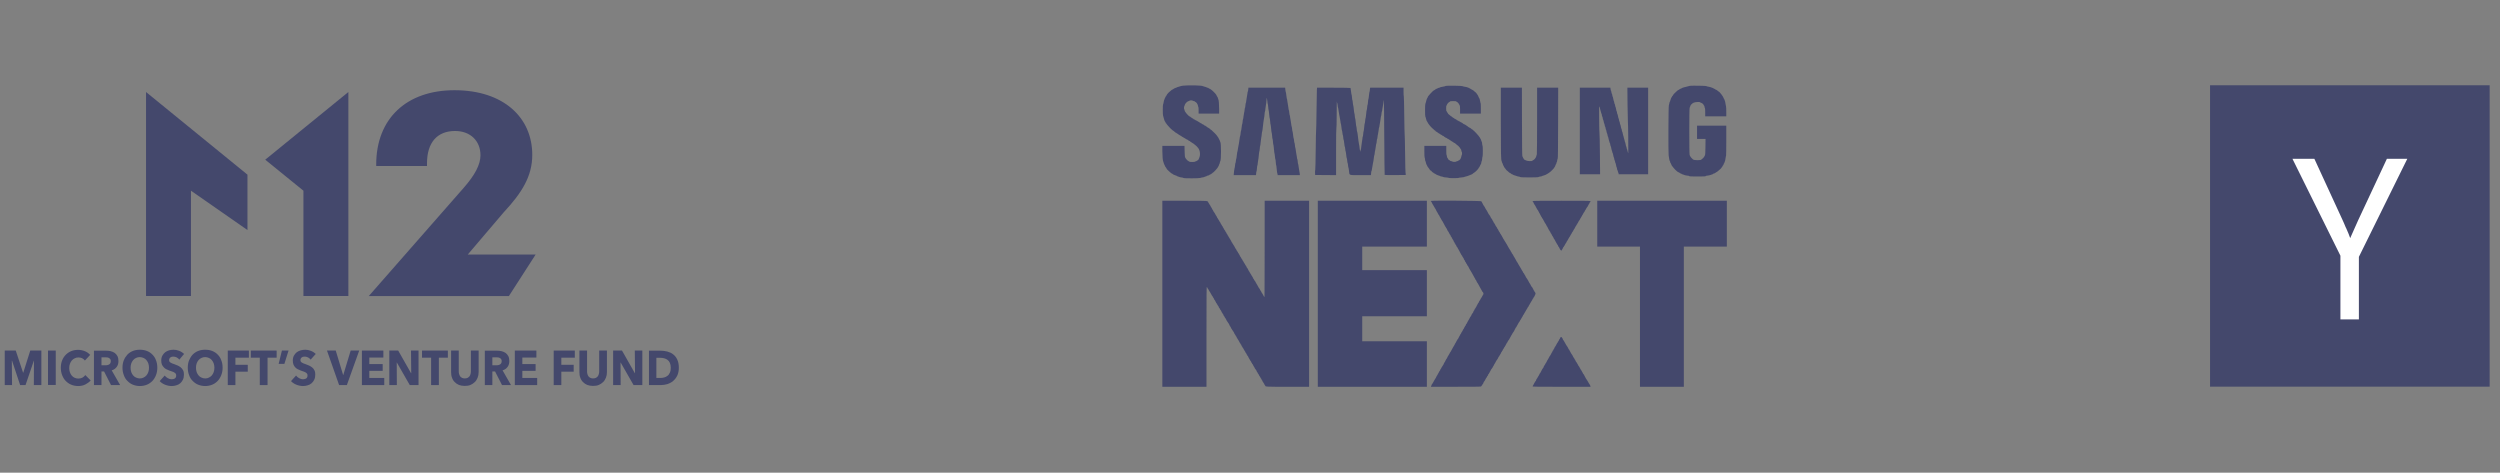 <svg width="238" height="45" viewBox="0 0 238 45" fill="none" xmlns="http://www.w3.org/2000/svg">
<rect x="0" y="0" width="238" height="45" fill="#808080" stroke="none"/>
<g clip-path="url(#clip0_830_2901)">
<path d="M13.901 28.182H18.18V18.155L23.559 21.9V16.628L13.901 8.76V28.182Z" fill="#44486C"/>
<path d="M25.249 15.203L28.886 18.155V28.182H33.164V8.76L25.249 15.203Z" fill="#44486C"/>
<path d="M44.522 24.243L47.944 20.223C49.688 18.351 50.672 16.777 50.672 14.744C50.672 11.195 47.944 8.588 43.27 8.588C38.714 8.588 35.815 11.276 35.815 15.663V15.801H40.65V15.56C40.65 13.55 41.634 12.47 43.324 12.47C44.789 12.47 45.741 13.423 45.741 14.779C45.741 15.675 45.206 16.674 44.136 17.891L35.109 28.183H48.447L50.992 24.232H44.522V24.243Z" fill="#44486C"/>
<path d="M3.222 36.659L3.233 34.339H3.222L2.431 36.659H1.917L1.147 34.339H1.126L1.147 36.659H0.452V33.374H1.5L2.196 35.476H2.217L2.88 33.374H3.939V36.659H3.222Z" fill="#44486C"/>
<path d="M5.308 33.374H4.57V36.648H5.308V33.374Z" fill="#44486C"/>
<path d="M8.121 36.602C7.918 36.706 7.693 36.751 7.436 36.751C7.201 36.751 6.987 36.706 6.784 36.625C6.581 36.545 6.409 36.418 6.26 36.269C6.11 36.12 6.003 35.936 5.917 35.718C5.832 35.499 5.789 35.27 5.789 35.017C5.789 34.753 5.832 34.512 5.917 34.305C6.003 34.087 6.121 33.914 6.27 33.765C6.42 33.616 6.591 33.501 6.794 33.42C6.998 33.34 7.212 33.306 7.447 33.306C7.661 33.306 7.875 33.352 8.078 33.432C8.281 33.512 8.452 33.639 8.581 33.788L8.078 34.328C8.014 34.224 7.918 34.156 7.811 34.098C7.693 34.052 7.586 34.029 7.468 34.029C7.34 34.029 7.222 34.052 7.115 34.11C7.008 34.156 6.912 34.236 6.837 34.316C6.762 34.408 6.698 34.512 6.655 34.638C6.613 34.764 6.591 34.891 6.591 35.04C6.591 35.189 6.613 35.327 6.655 35.442C6.698 35.568 6.762 35.672 6.837 35.764C6.912 35.855 7.008 35.924 7.115 35.97C7.222 36.016 7.34 36.039 7.468 36.039C7.618 36.039 7.746 36.005 7.853 35.947C7.96 35.89 8.046 35.81 8.121 35.706L8.634 36.223C8.495 36.372 8.324 36.499 8.121 36.602Z" fill="#44486C"/>
<path d="M10.57 36.659L9.907 35.361H9.661V36.659H8.944V33.386H10.11C10.26 33.386 10.399 33.397 10.538 33.432C10.677 33.466 10.805 33.524 10.912 33.593C11.019 33.673 11.116 33.776 11.18 33.903C11.244 34.029 11.276 34.19 11.276 34.373C11.276 34.592 11.223 34.787 11.105 34.936C10.998 35.086 10.838 35.2 10.634 35.258L11.436 36.659H10.57V36.659ZM10.549 34.385C10.549 34.305 10.538 34.247 10.506 34.201C10.474 34.155 10.431 34.121 10.388 34.086C10.335 34.063 10.292 34.04 10.228 34.029C10.164 34.017 10.11 34.017 10.057 34.017H9.661V34.776H10.014C10.078 34.776 10.132 34.776 10.196 34.764C10.26 34.753 10.313 34.73 10.367 34.707C10.42 34.684 10.463 34.638 10.495 34.592C10.527 34.534 10.549 34.465 10.549 34.385Z" fill="#44486C"/>
<path d="M14.977 35.005C14.977 35.27 14.934 35.499 14.848 35.718C14.763 35.936 14.645 36.12 14.506 36.269C14.356 36.418 14.185 36.544 13.982 36.625C13.779 36.705 13.554 36.751 13.319 36.751C13.084 36.751 12.859 36.705 12.656 36.625C12.453 36.544 12.281 36.418 12.132 36.269C11.982 36.12 11.864 35.936 11.79 35.718C11.704 35.499 11.661 35.27 11.661 35.005C11.661 34.741 11.704 34.5 11.79 34.293C11.875 34.087 11.993 33.903 12.132 33.753C12.281 33.604 12.453 33.489 12.656 33.409C12.859 33.328 13.084 33.294 13.319 33.294C13.554 33.294 13.779 33.328 13.982 33.409C14.185 33.489 14.367 33.604 14.506 33.753C14.656 33.903 14.774 34.075 14.848 34.293C14.934 34.5 14.977 34.741 14.977 35.005ZM14.185 35.005C14.185 34.867 14.164 34.73 14.121 34.603C14.078 34.477 14.014 34.374 13.939 34.282C13.864 34.19 13.768 34.121 13.661 34.075C13.554 34.029 13.437 33.995 13.308 33.995C13.18 33.995 13.062 34.018 12.955 34.075C12.848 34.121 12.752 34.19 12.677 34.282C12.602 34.374 12.538 34.477 12.495 34.603C12.453 34.73 12.431 34.856 12.431 35.005C12.431 35.155 12.453 35.292 12.495 35.419C12.538 35.545 12.602 35.649 12.677 35.74C12.752 35.832 12.848 35.901 12.955 35.947C13.062 35.993 13.18 36.028 13.308 36.028C13.437 36.028 13.554 36.005 13.661 35.947C13.768 35.901 13.864 35.821 13.939 35.74C14.014 35.649 14.078 35.545 14.121 35.419C14.164 35.292 14.185 35.155 14.185 35.005Z" fill="#44486C"/>
<path d="M17.073 34.236C17.009 34.144 16.923 34.087 16.827 34.029C16.731 33.983 16.624 33.949 16.527 33.949C16.474 33.949 16.431 33.949 16.378 33.96C16.324 33.972 16.281 33.983 16.239 34.018C16.196 34.041 16.164 34.075 16.142 34.121C16.11 34.167 16.1 34.213 16.1 34.282C16.1 34.339 16.11 34.385 16.132 34.42C16.153 34.454 16.185 34.489 16.228 34.511C16.271 34.534 16.324 34.569 16.378 34.592C16.431 34.615 16.495 34.638 16.57 34.661C16.677 34.695 16.784 34.741 16.891 34.787C16.998 34.833 17.105 34.891 17.201 34.971C17.287 35.04 17.372 35.132 17.426 35.247C17.49 35.361 17.511 35.488 17.511 35.66C17.511 35.844 17.479 36.016 17.415 36.142C17.351 36.28 17.265 36.395 17.159 36.487C17.052 36.579 16.923 36.648 16.784 36.682C16.645 36.728 16.495 36.751 16.346 36.751C16.132 36.751 15.918 36.705 15.715 36.625C15.511 36.544 15.34 36.43 15.201 36.28L15.682 35.752C15.757 35.855 15.854 35.936 15.982 36.005C16.1 36.074 16.228 36.108 16.346 36.108C16.399 36.108 16.453 36.096 16.506 36.085C16.559 36.074 16.602 36.051 16.645 36.028C16.688 36.005 16.72 35.959 16.741 35.913C16.763 35.867 16.773 35.809 16.773 35.74C16.773 35.683 16.763 35.626 16.731 35.58C16.699 35.534 16.656 35.499 16.602 35.465C16.549 35.43 16.485 35.396 16.399 35.373C16.324 35.338 16.228 35.316 16.132 35.281C16.035 35.246 15.939 35.201 15.843 35.155C15.747 35.109 15.661 35.051 15.597 34.971C15.522 34.902 15.469 34.81 15.415 34.707C15.372 34.603 15.351 34.477 15.351 34.328C15.351 34.144 15.383 33.995 15.458 33.857C15.533 33.73 15.618 33.616 15.725 33.535C15.832 33.455 15.961 33.386 16.1 33.351C16.239 33.317 16.378 33.294 16.527 33.294C16.699 33.294 16.88 33.328 17.052 33.397C17.233 33.466 17.394 33.57 17.522 33.696L17.073 34.236Z" fill="#44486C"/>
<path d="M21.192 35.005C21.192 35.27 21.149 35.499 21.063 35.718C20.978 35.936 20.86 36.12 20.721 36.269C20.571 36.418 20.4 36.544 20.197 36.625C19.994 36.705 19.769 36.751 19.534 36.751C19.299 36.751 19.074 36.705 18.871 36.625C18.668 36.544 18.496 36.418 18.347 36.269C18.197 36.12 18.079 35.936 18.004 35.718C17.919 35.499 17.876 35.27 17.876 35.005C17.876 34.741 17.919 34.5 18.004 34.293C18.09 34.087 18.207 33.903 18.347 33.753C18.496 33.604 18.668 33.489 18.871 33.409C19.074 33.328 19.299 33.294 19.534 33.294C19.769 33.294 19.994 33.328 20.197 33.409C20.4 33.489 20.582 33.604 20.721 33.753C20.871 33.903 20.988 34.075 21.063 34.293C21.149 34.5 21.192 34.741 21.192 35.005ZM20.411 35.005C20.411 34.867 20.389 34.73 20.347 34.603C20.304 34.477 20.24 34.374 20.165 34.282C20.09 34.19 19.994 34.121 19.887 34.075C19.78 34.029 19.662 33.995 19.534 33.995C19.405 33.995 19.288 34.018 19.181 34.075C19.074 34.121 18.978 34.19 18.903 34.282C18.828 34.374 18.764 34.477 18.721 34.603C18.678 34.73 18.657 34.856 18.657 35.005C18.657 35.155 18.678 35.292 18.721 35.419C18.764 35.545 18.828 35.649 18.903 35.74C18.978 35.832 19.074 35.901 19.181 35.947C19.288 35.993 19.405 36.028 19.534 36.028C19.662 36.028 19.78 36.005 19.887 35.947C19.994 35.901 20.09 35.821 20.165 35.74C20.24 35.649 20.304 35.545 20.347 35.419C20.389 35.292 20.411 35.155 20.411 35.005Z" fill="#44486C"/>
<path d="M22.411 34.052V34.729H23.587V35.384H22.411V36.659H21.684V33.374H23.694V34.052H22.411Z" fill="#44486C"/>
<path d="M25.47 34.052V36.659H24.732V34.052H23.876V33.374H26.336V34.052H25.47Z" fill="#44486C"/>
<path d="M27.074 34.638H26.528L26.838 33.374H27.47L27.074 34.638Z" fill="#44486C"/>
<path d="M29.576 34.236C29.512 34.144 29.426 34.087 29.33 34.029C29.223 33.983 29.127 33.949 29.03 33.949C28.977 33.949 28.934 33.949 28.881 33.96C28.827 33.972 28.784 33.983 28.742 34.018C28.699 34.041 28.667 34.075 28.645 34.121C28.613 34.167 28.602 34.213 28.602 34.282C28.602 34.339 28.613 34.385 28.635 34.42C28.656 34.454 28.688 34.489 28.731 34.511C28.774 34.534 28.827 34.569 28.881 34.592C28.934 34.615 28.998 34.638 29.073 34.661C29.18 34.695 29.287 34.741 29.394 34.787C29.501 34.833 29.608 34.891 29.704 34.971C29.8 35.04 29.875 35.132 29.929 35.247C29.993 35.361 30.014 35.488 30.014 35.66C30.014 35.844 29.982 36.016 29.918 36.142C29.854 36.28 29.768 36.395 29.661 36.487C29.554 36.579 29.426 36.648 29.287 36.682C29.148 36.728 28.998 36.751 28.849 36.751C28.635 36.751 28.421 36.705 28.218 36.625C28.014 36.544 27.843 36.43 27.704 36.28L28.185 35.752C28.26 35.855 28.357 35.936 28.485 36.005C28.602 36.074 28.731 36.108 28.849 36.108C28.902 36.108 28.956 36.096 29.009 36.085C29.062 36.074 29.105 36.051 29.148 36.028C29.191 36.005 29.212 35.959 29.244 35.913C29.266 35.867 29.276 35.809 29.276 35.74C29.276 35.683 29.266 35.626 29.234 35.58C29.201 35.534 29.159 35.499 29.105 35.465C29.052 35.43 28.988 35.396 28.913 35.373C28.838 35.338 28.742 35.316 28.645 35.281C28.549 35.246 28.453 35.201 28.357 35.155C28.26 35.109 28.175 35.051 28.11 34.971C28.036 34.902 27.982 34.81 27.939 34.707C27.897 34.603 27.875 34.477 27.875 34.328C27.875 34.144 27.907 33.995 27.982 33.857C28.057 33.73 28.143 33.616 28.25 33.535C28.367 33.455 28.485 33.386 28.635 33.351C28.774 33.317 28.913 33.294 29.062 33.294C29.234 33.294 29.415 33.328 29.587 33.397C29.768 33.466 29.929 33.57 30.057 33.696L29.576 34.236Z" fill="#44486C"/>
<path d="M33.021 36.659H32.283L31.128 33.374H31.962L32.668 35.706H32.679L33.385 33.374H34.198L33.021 36.659Z" fill="#44486C"/>
<path d="M34.453 36.659V33.374H36.496V34.04H35.159V34.66H36.432V35.304H35.159V35.981H36.581V36.659H34.453Z" fill="#44486C"/>
<path d="M39.01 36.659L37.78 34.511H37.769L37.78 36.659H37.063V33.374H37.908L39.128 35.522H39.149L39.128 33.374H39.844V36.659H39.01Z" fill="#44486C"/>
<path d="M41.78 34.052V36.659H41.042V34.052H40.176V33.374H42.636V34.052H41.78Z" fill="#44486C"/>
<path d="M45.469 35.958C45.405 36.119 45.32 36.257 45.202 36.372C45.084 36.487 44.945 36.579 44.785 36.648C44.624 36.716 44.443 36.739 44.239 36.739C44.036 36.739 43.854 36.705 43.694 36.648C43.534 36.579 43.395 36.487 43.288 36.372C43.17 36.257 43.084 36.119 43.031 35.958C42.967 35.797 42.945 35.614 42.945 35.419V33.374H43.673V35.35C43.673 35.441 43.683 35.522 43.705 35.602C43.726 35.683 43.758 35.752 43.801 35.821C43.844 35.878 43.908 35.935 43.983 35.97C44.058 36.004 44.143 36.027 44.25 36.027C44.357 36.027 44.443 36.004 44.518 35.97C44.592 35.935 44.646 35.878 44.699 35.821C44.742 35.763 44.774 35.683 44.796 35.602C44.817 35.522 44.828 35.441 44.828 35.35V33.374H45.566V35.419C45.566 35.614 45.534 35.797 45.469 35.958Z" fill="#44486C"/>
<path d="M47.792 36.659L47.129 35.361H46.872V36.659H46.155V33.386H47.321C47.471 33.386 47.61 33.397 47.749 33.432C47.888 33.466 48.016 33.524 48.123 33.593C48.23 33.673 48.327 33.776 48.391 33.903C48.455 34.029 48.487 34.19 48.487 34.373C48.487 34.592 48.433 34.787 48.316 34.936C48.209 35.086 48.048 35.2 47.845 35.258L48.647 36.659H47.792V36.659ZM47.76 34.385C47.76 34.305 47.749 34.247 47.717 34.201C47.685 34.155 47.642 34.121 47.599 34.086C47.546 34.063 47.503 34.04 47.439 34.029C47.375 34.017 47.321 34.017 47.268 34.017H46.872V34.776H47.225C47.289 34.776 47.353 34.776 47.407 34.764C47.471 34.753 47.524 34.73 47.578 34.707C47.631 34.684 47.674 34.638 47.706 34.592C47.749 34.534 47.76 34.465 47.76 34.385Z" fill="#44486C"/>
<path d="M49.011 36.659V33.374H51.064V34.04H49.727V34.66H50.989V35.304H49.727V35.981H51.139V36.659H49.011Z" fill="#44486C"/>
<path d="M53.438 34.052V34.729H54.615V35.384H53.438V36.659H52.711V33.374H54.722V34.052H53.438Z" fill="#44486C"/>
<path d="M57.684 35.958C57.62 36.119 57.535 36.257 57.417 36.372C57.299 36.487 57.16 36.579 57 36.648C56.839 36.716 56.657 36.739 56.454 36.739C56.251 36.739 56.069 36.705 55.909 36.648C55.748 36.579 55.609 36.487 55.502 36.372C55.385 36.257 55.299 36.119 55.246 35.958C55.181 35.797 55.16 35.614 55.16 35.419V33.374H55.888V35.35C55.888 35.441 55.898 35.522 55.919 35.602C55.941 35.683 55.973 35.752 56.016 35.821C56.059 35.878 56.123 35.935 56.198 35.97C56.273 36.004 56.358 36.027 56.465 36.027C56.572 36.027 56.658 36.004 56.732 35.97C56.807 35.935 56.861 35.878 56.914 35.821C56.957 35.763 56.989 35.683 57.011 35.602C57.032 35.522 57.043 35.441 57.043 35.35V33.374H57.781V35.419C57.781 35.614 57.748 35.797 57.684 35.958Z" fill="#44486C"/>
<path d="M60.316 36.659L59.086 34.511H59.075L59.086 36.659H58.369V33.374H59.214L60.433 35.522H60.455L60.433 33.374H61.15V36.659H60.316Z" fill="#44486C"/>
<path d="M64.626 35.005C64.626 35.292 64.573 35.545 64.477 35.752C64.38 35.959 64.241 36.131 64.081 36.269C63.92 36.407 63.739 36.498 63.535 36.567C63.332 36.625 63.129 36.659 62.915 36.659H61.781V33.386H62.883C63.097 33.386 63.311 33.409 63.525 33.466C63.739 33.524 63.92 33.604 64.081 33.73C64.241 33.857 64.38 34.017 64.477 34.236C64.573 34.442 64.626 34.695 64.626 35.005ZM63.856 35.005C63.856 34.822 63.824 34.661 63.771 34.546C63.717 34.419 63.642 34.328 63.546 34.259C63.45 34.19 63.343 34.132 63.225 34.109C63.108 34.075 62.979 34.063 62.851 34.063H62.487V35.982H62.84C62.968 35.982 63.097 35.97 63.225 35.936C63.343 35.901 63.45 35.855 63.546 35.775C63.642 35.706 63.717 35.602 63.771 35.476C63.835 35.338 63.856 35.189 63.856 35.005Z" fill="#44486C"/>
</g>
<g clip-path="url(#clip1_830_2901)">
<path fill-rule="evenodd" clip-rule="evenodd" d="M136.232 19.13C136.206 19.158 136.21 19.203 136.237 19.185C136.25 19.177 136.28 19.218 136.303 19.277C136.346 19.381 136.401 19.484 136.43 19.513C136.438 19.52 136.479 19.591 136.521 19.67C136.563 19.749 136.605 19.82 136.614 19.828C136.64 19.853 136.695 19.953 136.74 20.058C136.763 20.113 136.79 20.165 136.8 20.173C136.826 20.195 136.883 20.295 136.917 20.381C136.935 20.424 136.958 20.46 136.969 20.46C136.981 20.46 137.008 20.502 137.03 20.553C137.069 20.645 137.125 20.748 137.151 20.776C137.159 20.783 137.183 20.829 137.205 20.876C137.227 20.923 137.257 20.978 137.272 20.997C137.286 21.016 137.313 21.051 137.332 21.075C137.35 21.098 137.365 21.128 137.365 21.141C137.365 21.154 137.413 21.241 137.472 21.336C137.53 21.43 137.578 21.523 137.579 21.543C137.579 21.563 137.591 21.579 137.606 21.579C137.62 21.579 137.639 21.611 137.648 21.649C137.657 21.687 137.68 21.725 137.699 21.733C137.718 21.74 137.741 21.782 137.751 21.824C137.761 21.867 137.784 21.919 137.802 21.94C137.87 22.023 137.927 22.119 138.001 22.275C138.022 22.319 138.049 22.354 138.061 22.354C138.073 22.354 138.092 22.393 138.101 22.44C138.111 22.488 138.13 22.526 138.143 22.526C138.157 22.526 138.185 22.568 138.207 22.62C138.253 22.726 138.3 22.808 138.349 22.864C138.367 22.886 138.382 22.92 138.382 22.94C138.382 22.96 138.406 23.007 138.436 23.043C138.465 23.079 138.489 23.127 138.489 23.148C138.489 23.169 138.501 23.187 138.516 23.187C138.531 23.187 138.543 23.205 138.543 23.228C138.543 23.251 138.559 23.28 138.578 23.293C138.615 23.317 138.662 23.414 138.654 23.452C138.652 23.464 138.661 23.474 138.675 23.474C138.688 23.474 138.717 23.509 138.738 23.553C138.759 23.596 138.856 23.772 138.954 23.944C139.052 24.115 139.132 24.267 139.132 24.281C139.132 24.295 139.143 24.306 139.157 24.306C139.17 24.306 139.19 24.334 139.2 24.369C139.211 24.404 139.233 24.449 139.249 24.469C139.328 24.565 139.345 24.594 139.362 24.665C139.371 24.707 139.395 24.748 139.414 24.756C139.434 24.764 139.457 24.808 139.467 24.854C139.476 24.9 139.496 24.938 139.51 24.938C139.524 24.938 139.549 24.976 139.564 25.024C139.579 25.071 139.602 25.11 139.614 25.11C139.626 25.11 139.645 25.138 139.655 25.173C139.666 25.208 139.687 25.253 139.704 25.273C139.78 25.365 139.801 25.396 139.801 25.421C139.801 25.436 139.843 25.516 139.894 25.598C139.946 25.68 139.988 25.752 139.988 25.757C139.988 25.768 140.104 25.962 140.142 26.014C140.153 26.03 140.178 26.075 140.196 26.114C140.214 26.154 140.253 26.225 140.283 26.272C140.312 26.32 140.35 26.391 140.369 26.43C140.387 26.47 140.418 26.519 140.436 26.54C140.455 26.561 140.47 26.597 140.47 26.62C140.47 26.644 140.48 26.657 140.492 26.648C140.504 26.641 140.529 26.681 140.549 26.738C140.568 26.796 140.595 26.856 140.608 26.873C140.621 26.89 140.655 26.934 140.684 26.971C140.712 27.009 140.762 27.099 140.795 27.172C140.827 27.246 140.882 27.346 140.916 27.394C140.95 27.443 140.978 27.494 140.978 27.506C140.978 27.519 141.008 27.572 141.045 27.624C141.082 27.675 141.112 27.732 141.112 27.748C141.112 27.765 141.121 27.779 141.133 27.779C141.185 27.779 141.254 27.976 141.216 28.016C141.196 28.038 141.155 28.107 141.126 28.169C141.096 28.231 141.066 28.288 141.059 28.296C141.018 28.338 140.898 28.547 140.898 28.574C140.898 28.591 140.881 28.612 140.86 28.621C140.84 28.629 140.815 28.676 140.805 28.724C140.795 28.773 140.775 28.812 140.761 28.812C140.747 28.812 140.725 28.841 140.712 28.877C140.698 28.913 140.65 29 140.605 29.071C140.56 29.142 140.524 29.216 140.524 29.236C140.523 29.256 140.511 29.272 140.497 29.272C140.482 29.272 140.47 29.291 140.47 29.316C140.47 29.34 140.452 29.367 140.431 29.375C140.41 29.384 140.385 29.428 140.376 29.473C140.367 29.517 140.344 29.561 140.324 29.568C140.305 29.576 140.281 29.617 140.271 29.659C140.254 29.735 140.234 29.767 140.142 29.877C140.116 29.907 140.095 29.949 140.095 29.971C140.095 29.992 140.071 30.04 140.042 30.078C139.961 30.183 139.954 30.196 139.869 30.364C139.826 30.45 139.757 30.571 139.715 30.632C139.674 30.694 139.64 30.76 139.64 30.78C139.64 30.799 139.623 30.822 139.603 30.831C139.582 30.84 139.557 30.885 139.547 30.932C139.538 30.979 139.513 31.025 139.491 31.034C139.47 31.042 139.453 31.069 139.453 31.093C139.453 31.118 139.443 31.137 139.431 31.137C139.42 31.137 139.395 31.183 139.376 31.238C139.357 31.293 139.331 31.338 139.317 31.338C139.303 31.338 139.292 31.354 139.292 31.373C139.292 31.404 139.166 31.622 139.129 31.654C139.12 31.662 139.104 31.698 139.093 31.733C139.083 31.768 139.063 31.798 139.05 31.798C139.036 31.798 139.025 31.815 139.025 31.836C139.025 31.858 139.001 31.905 138.971 31.941C138.942 31.977 138.918 32.023 138.918 32.042C138.918 32.06 138.893 32.106 138.864 32.142C138.835 32.178 138.811 32.224 138.811 32.244C138.811 32.263 138.792 32.287 138.77 32.296C138.748 32.305 138.73 32.332 138.73 32.356C138.73 32.381 138.721 32.4 138.71 32.4C138.699 32.4 138.673 32.442 138.652 32.494C138.631 32.545 138.607 32.593 138.599 32.601C138.575 32.623 138.522 32.718 138.462 32.848C138.431 32.913 138.383 32.993 138.354 33.027C138.326 33.06 138.302 33.099 138.302 33.115C138.302 33.13 138.287 33.16 138.268 33.181C138.249 33.201 138.199 33.293 138.156 33.383C138.114 33.474 138.069 33.548 138.057 33.548C138.044 33.548 138.034 33.561 138.034 33.576C138.034 33.599 137.955 33.742 137.881 33.852C137.826 33.932 137.79 34 137.764 34.072C137.748 34.116 137.725 34.151 137.714 34.151C137.702 34.151 137.677 34.193 137.657 34.245C137.638 34.296 137.606 34.355 137.587 34.376C137.568 34.397 137.553 34.431 137.553 34.452C137.553 34.472 137.536 34.496 137.515 34.505C137.494 34.514 137.469 34.56 137.459 34.609C137.449 34.657 137.433 34.697 137.423 34.697C137.413 34.697 137.375 34.755 137.339 34.826C137.302 34.897 137.265 34.955 137.255 34.955C137.245 34.955 137.224 34.994 137.209 35.041C137.193 35.088 137.169 35.127 137.155 35.127C137.14 35.127 137.121 35.165 137.112 35.211C137.102 35.257 137.077 35.302 137.056 35.31C137.035 35.319 137.017 35.346 137.017 35.37C137.017 35.394 137.005 35.414 136.989 35.414C136.973 35.414 136.968 35.427 136.977 35.443C136.986 35.459 136.984 35.472 136.972 35.472C136.96 35.472 136.921 35.536 136.886 35.615C136.851 35.694 136.814 35.759 136.803 35.759C136.792 35.759 136.767 35.801 136.748 35.852C136.729 35.903 136.706 35.952 136.698 35.959C136.69 35.968 136.641 36.045 136.589 36.132C136.45 36.364 136.431 36.397 136.395 36.476C136.378 36.516 136.347 36.558 136.329 36.571C136.31 36.584 136.295 36.609 136.295 36.628C136.295 36.647 136.277 36.698 136.256 36.742L136.218 36.821H138.614C140.988 36.821 141.01 36.82 141.024 36.763C141.032 36.732 141.049 36.706 141.062 36.706C141.076 36.706 141.098 36.673 141.112 36.634C141.126 36.595 141.149 36.562 141.162 36.562C141.176 36.562 141.195 36.528 141.204 36.487C141.214 36.446 141.236 36.395 141.254 36.373C141.322 36.291 141.391 36.176 141.465 36.017C141.484 35.978 141.514 35.935 141.533 35.922C141.552 35.91 141.567 35.88 141.567 35.857C141.567 35.833 141.585 35.807 141.606 35.798C141.627 35.79 141.652 35.746 141.661 35.701C141.67 35.657 141.695 35.613 141.716 35.604C141.737 35.595 141.754 35.569 141.754 35.544C141.754 35.52 141.767 35.5 141.781 35.5C141.796 35.5 141.808 35.483 141.808 35.462C141.808 35.44 141.832 35.393 141.862 35.356C141.892 35.319 141.923 35.26 141.932 35.224C141.94 35.189 141.964 35.153 141.984 35.144C142.005 35.136 142.022 35.111 142.022 35.088C142.022 35.066 142.04 35.04 142.062 35.031C142.084 35.022 142.102 34.994 142.102 34.97C142.102 34.946 142.112 34.926 142.123 34.926C142.134 34.926 142.164 34.878 142.19 34.819C142.242 34.698 142.288 34.616 142.335 34.561C142.352 34.541 142.375 34.496 142.385 34.461C142.395 34.426 142.417 34.383 142.434 34.364C142.45 34.346 142.482 34.301 142.504 34.266C142.526 34.231 142.557 34.187 142.572 34.169C142.587 34.151 142.616 34.095 142.635 34.044C142.655 33.992 142.681 33.95 142.694 33.95C142.707 33.95 142.724 33.918 142.734 33.879C142.743 33.839 142.761 33.814 142.774 33.823C142.787 33.832 142.798 33.82 142.798 33.796C142.798 33.773 142.817 33.734 142.839 33.709C142.862 33.685 142.882 33.655 142.883 33.643C142.889 33.592 142.942 33.491 142.963 33.491C142.975 33.491 142.986 33.472 142.986 33.45C142.986 33.427 143.007 33.395 143.032 33.379C143.058 33.362 143.07 33.349 143.059 33.349C143.037 33.347 143.108 33.216 143.166 33.152C143.184 33.131 143.2 33.095 143.2 33.071C143.2 33.048 143.212 33.036 143.226 33.046C143.241 33.056 143.253 33.045 143.253 33.021C143.253 32.998 143.272 32.958 143.295 32.933C143.318 32.909 143.33 32.888 143.32 32.888C143.311 32.888 143.322 32.868 143.345 32.843C143.368 32.818 143.387 32.78 143.387 32.757C143.387 32.734 143.399 32.716 143.414 32.716C143.428 32.716 143.441 32.697 143.441 32.674C143.441 32.651 143.462 32.62 143.487 32.603C143.513 32.587 143.524 32.574 143.512 32.573C143.489 32.573 143.654 32.306 143.688 32.29C143.699 32.285 143.708 32.264 143.708 32.245C143.708 32.225 143.733 32.178 143.762 32.141C143.792 32.104 143.824 32.044 143.832 32.008C143.841 31.971 143.859 31.941 143.872 31.941C143.885 31.941 143.895 31.929 143.895 31.913C143.895 31.88 144.114 31.529 144.143 31.515C144.154 31.51 144.163 31.488 144.163 31.467C144.163 31.446 144.179 31.412 144.198 31.391C144.217 31.37 144.248 31.311 144.268 31.259C144.288 31.208 144.314 31.166 144.327 31.166C144.34 31.166 144.351 31.153 144.351 31.137C144.351 31.122 144.393 31.046 144.444 30.969C144.496 30.892 144.538 30.817 144.538 30.801C144.538 30.786 144.559 30.746 144.585 30.713C144.693 30.573 144.725 30.521 144.725 30.486C144.725 30.465 144.736 30.448 144.75 30.448C144.764 30.448 144.784 30.419 144.794 30.384C144.804 30.348 144.848 30.272 144.89 30.214C144.933 30.156 144.98 30.069 144.996 30.02C145.012 29.972 145.036 29.939 145.049 29.948C145.062 29.957 145.073 29.946 145.073 29.924C145.073 29.902 145.115 29.821 145.167 29.743C145.218 29.666 145.261 29.591 145.261 29.579C145.261 29.566 145.303 29.496 145.354 29.424C145.406 29.351 145.448 29.276 145.448 29.256C145.448 29.237 145.466 29.213 145.488 29.204C145.51 29.195 145.528 29.169 145.528 29.145C145.528 29.122 145.543 29.086 145.562 29.064C145.605 29.014 145.654 28.931 145.695 28.841C145.713 28.802 145.767 28.713 145.815 28.643C145.863 28.574 145.903 28.5 145.903 28.478C145.903 28.457 145.915 28.439 145.931 28.439C145.946 28.439 145.972 28.401 145.987 28.353C146.003 28.306 146.025 28.267 146.037 28.267C146.048 28.267 146.072 28.232 146.088 28.188C146.105 28.145 146.136 28.077 146.157 28.037C146.201 27.956 146.186 27.874 146.114 27.799C146.086 27.771 146.063 27.729 146.063 27.706C146.063 27.683 146.051 27.664 146.037 27.664C146.022 27.664 146.01 27.646 146.01 27.625C146.01 27.603 145.992 27.569 145.97 27.55C145.948 27.53 145.937 27.503 145.945 27.489C145.953 27.475 145.947 27.463 145.931 27.463C145.916 27.463 145.903 27.447 145.903 27.427C145.903 27.407 145.882 27.369 145.856 27.343C145.782 27.268 145.75 27.22 145.73 27.153C145.72 27.119 145.696 27.074 145.678 27.054C145.643 27.017 145.53 26.819 145.468 26.689C145.45 26.65 145.416 26.596 145.394 26.569C145.314 26.472 145.231 26.329 145.174 26.193C145.156 26.15 145.132 26.114 145.121 26.114C145.109 26.114 145.1 26.095 145.1 26.07C145.1 26.046 145.082 26.019 145.06 26.01C145.038 26.001 145.02 25.982 145.02 25.967C145.02 25.943 144.892 25.718 144.859 25.684C144.852 25.676 144.828 25.631 144.806 25.583C144.784 25.536 144.721 25.43 144.665 25.348C144.61 25.266 144.565 25.191 144.565 25.182C144.565 25.162 144.428 24.935 144.39 24.891C144.374 24.874 144.332 24.797 144.296 24.72C144.26 24.643 144.218 24.564 144.203 24.544C144.136 24.455 144.121 24.43 144.083 24.349C144.041 24.258 144.033 24.247 143.949 24.137C143.919 24.099 143.895 24.05 143.895 24.029C143.895 24.008 143.885 23.99 143.872 23.99C143.859 23.99 143.832 23.948 143.813 23.897C143.793 23.846 143.75 23.771 143.716 23.732C143.682 23.693 143.655 23.65 143.655 23.636C143.655 23.623 143.606 23.538 143.548 23.448C143.489 23.358 143.441 23.269 143.441 23.25C143.441 23.231 143.432 23.215 143.421 23.215C143.409 23.215 143.365 23.144 143.321 23.057C143.277 22.971 143.232 22.9 143.221 22.9C143.209 22.9 143.2 22.88 143.2 22.856C143.2 22.831 143.183 22.805 143.162 22.796C143.141 22.788 143.117 22.752 143.109 22.716C143.101 22.681 143.07 22.622 143.04 22.585C143.01 22.548 142.986 22.5 142.986 22.479C142.986 22.458 142.975 22.44 142.962 22.44C142.949 22.44 142.924 22.401 142.905 22.354C142.887 22.307 142.862 22.268 142.85 22.268C142.838 22.268 142.82 22.24 142.81 22.205C142.8 22.17 142.778 22.125 142.761 22.105C142.693 22.023 142.674 21.991 142.64 21.902C142.62 21.851 142.595 21.809 142.583 21.809C142.571 21.809 142.553 21.781 142.543 21.746C142.532 21.712 142.513 21.67 142.5 21.653C142.392 21.514 142.37 21.479 142.354 21.426C142.344 21.394 142.323 21.35 142.306 21.33C142.21 21.214 142.141 21.092 142.15 21.055C142.153 21.044 142.145 21.034 142.131 21.034C142.117 21.034 142.098 21.006 142.088 20.971C142.077 20.937 142.058 20.895 142.045 20.878C141.937 20.739 141.914 20.704 141.899 20.651C141.889 20.619 141.868 20.576 141.851 20.558C141.835 20.539 141.803 20.495 141.781 20.46C141.759 20.424 141.726 20.378 141.708 20.358C141.689 20.337 141.674 20.308 141.674 20.294C141.674 20.268 141.473 19.924 141.394 19.815C141.371 19.785 141.353 19.742 141.353 19.722C141.353 19.701 141.341 19.685 141.326 19.685C141.312 19.685 141.3 19.665 141.3 19.641C141.3 19.617 141.281 19.589 141.259 19.58C141.237 19.571 141.219 19.547 141.219 19.527C141.219 19.507 141.179 19.427 141.13 19.351C141.082 19.274 141.034 19.189 141.024 19.161C141.006 19.109 136.28 19.079 136.232 19.13Z" fill="#44486C"/>
<path fill-rule="evenodd" clip-rule="evenodd" d="M112.649 8.155C112.517 8.17 112.402 8.191 112.395 8.202C112.387 8.213 112.303 8.239 112.208 8.259C112.112 8.28 112.03 8.308 112.025 8.323C112.02 8.337 111.992 8.349 111.963 8.349C111.914 8.349 111.703 8.456 111.672 8.496C111.665 8.506 111.631 8.523 111.597 8.534C111.563 8.545 111.5 8.592 111.456 8.638C111.412 8.684 111.367 8.722 111.356 8.722C111.345 8.722 111.317 8.747 111.293 8.777C111.269 8.806 111.233 8.842 111.213 8.855C111.164 8.889 111.03 9.084 111.03 9.122C111.03 9.139 111.018 9.153 111.004 9.153C110.989 9.153 110.97 9.185 110.961 9.224C110.951 9.264 110.934 9.296 110.922 9.296C110.91 9.296 110.892 9.338 110.882 9.39C110.871 9.441 110.851 9.491 110.838 9.5C110.824 9.509 110.799 9.606 110.782 9.715C110.765 9.824 110.739 9.922 110.725 9.933C110.687 9.961 110.689 10.972 110.727 11.022C110.743 11.044 110.765 11.12 110.776 11.191C110.797 11.334 110.881 11.552 110.939 11.614C110.96 11.636 110.976 11.672 110.976 11.695C110.976 11.718 110.989 11.736 111.004 11.736C111.019 11.736 111.04 11.758 111.049 11.786C111.07 11.845 111.523 12.339 111.557 12.339C111.57 12.339 111.601 12.365 111.626 12.396C111.651 12.428 111.689 12.454 111.709 12.454C111.73 12.454 111.754 12.473 111.762 12.497C111.771 12.52 111.795 12.54 111.816 12.54C111.837 12.54 111.861 12.559 111.869 12.583C111.878 12.606 111.901 12.626 111.922 12.626C111.942 12.626 111.986 12.652 112.02 12.683C112.054 12.715 112.098 12.741 112.118 12.741C112.138 12.741 112.154 12.752 112.154 12.766C112.154 12.78 112.193 12.808 112.241 12.829C112.289 12.85 112.344 12.884 112.363 12.905C112.383 12.925 112.416 12.941 112.437 12.941C112.458 12.941 112.475 12.954 112.475 12.968C112.475 12.983 112.502 13.004 112.535 13.015C112.569 13.026 112.602 13.043 112.609 13.053C112.616 13.063 112.695 13.109 112.783 13.157C112.871 13.204 112.95 13.252 112.957 13.262C112.965 13.273 113.003 13.29 113.042 13.301C113.082 13.311 113.12 13.337 113.127 13.358C113.135 13.378 113.177 13.404 113.22 13.414C113.264 13.425 113.307 13.452 113.315 13.474C113.323 13.497 113.348 13.516 113.371 13.516C113.393 13.516 113.412 13.525 113.412 13.537C113.412 13.549 113.451 13.578 113.499 13.6C113.547 13.623 113.601 13.655 113.618 13.672C113.676 13.726 113.718 13.76 113.813 13.83C113.893 13.889 113.983 13.984 114.074 14.104C114.251 14.338 114.292 14.757 114.164 15.028C114.133 15.095 114.107 15.159 114.107 15.172C114.105 15.21 113.896 15.353 113.842 15.353C113.814 15.353 113.786 15.368 113.78 15.387C113.767 15.43 113.255 15.434 113.229 15.39C113.219 15.374 113.184 15.351 113.15 15.34C113.067 15.312 112.896 15.132 112.837 15.008C112.797 14.926 112.786 14.817 112.776 14.398L112.764 13.889H111.709H110.655L110.655 14.355C110.655 14.817 110.696 15.325 110.734 15.353C110.746 15.361 110.77 15.435 110.788 15.518C110.806 15.601 110.831 15.668 110.842 15.668C110.854 15.668 110.871 15.702 110.881 15.742C110.891 15.783 110.91 15.832 110.925 15.85C111.031 15.986 111.057 16.025 111.057 16.05C111.057 16.085 111.227 16.262 111.37 16.376C111.426 16.421 111.487 16.474 111.507 16.494C111.526 16.513 111.559 16.529 111.581 16.529C111.602 16.529 111.619 16.54 111.619 16.553C111.619 16.581 111.863 16.698 111.97 16.721C112.012 16.73 112.047 16.747 112.047 16.759C112.047 16.772 112.092 16.791 112.147 16.802C112.202 16.812 112.261 16.833 112.277 16.848C112.293 16.862 112.384 16.882 112.478 16.893C112.572 16.903 112.658 16.925 112.668 16.943C112.696 16.989 114.184 16.986 114.271 16.94C114.306 16.922 114.404 16.898 114.489 16.888C114.573 16.878 114.648 16.859 114.656 16.846C114.664 16.832 114.718 16.813 114.777 16.802C114.836 16.791 114.884 16.771 114.884 16.757C114.884 16.742 114.904 16.73 114.929 16.73C114.991 16.73 115.151 16.666 115.151 16.641C115.151 16.629 115.188 16.612 115.232 16.601C115.276 16.591 115.312 16.57 115.312 16.556C115.312 16.541 115.331 16.529 115.353 16.529C115.376 16.529 115.401 16.51 115.409 16.486C115.418 16.463 115.441 16.443 115.461 16.443C115.51 16.443 115.92 15.999 115.943 15.92C115.953 15.886 115.979 15.839 115.999 15.817C116.02 15.794 116.044 15.739 116.053 15.694C116.061 15.648 116.077 15.611 116.088 15.611C116.099 15.611 116.116 15.556 116.126 15.49C116.136 15.423 116.155 15.362 116.167 15.354C116.264 15.289 116.266 13.582 116.17 13.516C116.158 13.508 116.14 13.459 116.13 13.408C116.119 13.357 116.102 13.315 116.091 13.315C116.081 13.315 116.058 13.271 116.04 13.218C116.022 13.165 115.977 13.086 115.941 13.044C115.904 13.002 115.874 12.96 115.874 12.951C115.874 12.935 115.803 12.848 115.682 12.717C115.621 12.651 115.511 12.545 115.332 12.382C115.306 12.358 115.273 12.339 115.258 12.339C115.243 12.339 115.223 12.319 115.215 12.296C115.206 12.272 115.184 12.253 115.166 12.253C115.148 12.253 115.105 12.226 115.07 12.194C115.036 12.162 114.981 12.129 114.948 12.12C114.915 12.111 114.881 12.086 114.873 12.063C114.865 12.041 114.84 12.023 114.818 12.023C114.795 12.023 114.777 12.011 114.777 11.997C114.777 11.982 114.742 11.962 114.699 11.952C114.656 11.942 114.614 11.916 114.607 11.895C114.599 11.874 114.556 11.848 114.511 11.837C114.466 11.826 114.429 11.806 114.429 11.791C114.429 11.777 114.412 11.765 114.391 11.765C114.37 11.765 114.336 11.749 114.316 11.729C114.296 11.709 114.208 11.654 114.12 11.607C114.032 11.559 113.954 11.512 113.947 11.502C113.939 11.491 113.9 11.473 113.86 11.462C113.82 11.452 113.787 11.432 113.787 11.419C113.787 11.407 113.75 11.387 113.705 11.377C113.659 11.366 113.616 11.34 113.609 11.319C113.601 11.298 113.561 11.272 113.519 11.262C113.477 11.253 113.436 11.226 113.428 11.203C113.42 11.181 113.395 11.162 113.373 11.162C113.35 11.162 113.332 11.149 113.332 11.133C113.332 11.117 113.317 11.104 113.298 11.104C113.18 11.103 112.77 10.631 112.77 10.496C112.77 10.452 112.757 10.416 112.743 10.416C112.728 10.416 112.716 10.351 112.716 10.272C112.716 10.193 112.727 10.129 112.739 10.129C112.752 10.129 112.77 10.082 112.778 10.025C112.8 9.883 113.014 9.653 113.151 9.626C113.206 9.615 113.251 9.594 113.251 9.58C113.251 9.547 113.511 9.547 113.53 9.579C113.538 9.593 113.593 9.613 113.652 9.623C113.711 9.633 113.76 9.654 113.76 9.67C113.76 9.685 113.774 9.698 113.792 9.698C113.835 9.698 113.974 9.843 113.974 9.888C113.974 9.907 113.987 9.927 114.002 9.933C114.018 9.939 114.038 9.998 114.046 10.065C114.054 10.132 114.072 10.186 114.084 10.186C114.097 10.186 114.108 10.328 114.108 10.502V10.818H115.085H116.061V10.357C116.061 9.916 116.026 9.515 115.982 9.454C115.97 9.438 115.952 9.383 115.942 9.332C115.932 9.281 115.915 9.239 115.905 9.239C115.894 9.239 115.871 9.203 115.853 9.16C115.835 9.116 115.805 9.054 115.786 9.021C115.73 8.92 115.395 8.585 115.311 8.545C115.267 8.524 115.232 8.499 115.232 8.489C115.232 8.478 115.2 8.462 115.162 8.451C115.123 8.441 115.074 8.414 115.053 8.391C115.031 8.368 114.986 8.349 114.951 8.349C114.917 8.349 114.884 8.337 114.879 8.323C114.874 8.308 114.792 8.28 114.697 8.259C114.601 8.239 114.517 8.213 114.509 8.202C114.46 8.129 113.158 8.097 112.649 8.155ZM137.754 8.167C137.666 8.174 137.588 8.19 137.58 8.201C137.572 8.213 137.464 8.238 137.34 8.257C137.216 8.276 137.107 8.303 137.099 8.316C137.091 8.33 137.033 8.351 136.97 8.362C136.908 8.374 136.857 8.394 136.857 8.408C136.857 8.421 136.814 8.441 136.763 8.451C136.711 8.462 136.669 8.481 136.669 8.495C136.669 8.509 136.63 8.54 136.582 8.563C136.444 8.631 136.402 8.666 136.202 8.883C135.99 9.112 135.92 9.206 135.92 9.257C135.92 9.276 135.91 9.296 135.899 9.301C135.863 9.317 135.762 9.595 135.743 9.73C135.733 9.799 135.711 9.865 135.695 9.876C135.656 9.904 135.654 11.069 135.693 11.098C135.708 11.11 135.735 11.195 135.753 11.289C135.771 11.383 135.795 11.467 135.806 11.476C135.818 11.485 135.842 11.524 135.86 11.564C135.898 11.647 135.953 11.744 135.975 11.765C135.983 11.773 136.025 11.831 136.068 11.894C136.112 11.957 136.163 12.019 136.182 12.032C136.201 12.045 136.254 12.1 136.3 12.154C136.346 12.208 136.393 12.253 136.406 12.253C136.418 12.253 136.462 12.291 136.505 12.339C136.547 12.386 136.595 12.425 136.613 12.425C136.63 12.425 136.651 12.444 136.659 12.468C136.668 12.492 136.685 12.511 136.698 12.511C136.72 12.511 136.876 12.616 136.976 12.698C137.004 12.721 137.044 12.741 137.063 12.741C137.082 12.741 137.097 12.751 137.097 12.764C137.097 12.777 137.139 12.805 137.191 12.827C137.243 12.848 137.285 12.876 137.285 12.887C137.285 12.899 137.32 12.917 137.363 12.927C137.406 12.937 137.448 12.964 137.456 12.986C137.464 13.009 137.489 13.028 137.511 13.028C137.534 13.028 137.552 13.039 137.552 13.052C137.552 13.065 137.601 13.093 137.659 13.114C137.718 13.135 137.766 13.163 137.766 13.176C137.766 13.189 137.784 13.2 137.805 13.2C137.826 13.2 137.859 13.216 137.879 13.236C137.898 13.255 137.983 13.31 138.068 13.358C138.152 13.405 138.221 13.452 138.221 13.462C138.221 13.472 138.251 13.489 138.288 13.499C138.325 13.509 138.355 13.528 138.355 13.543C138.355 13.557 138.397 13.583 138.449 13.602C138.5 13.62 138.543 13.647 138.543 13.661C138.543 13.676 138.56 13.688 138.582 13.688C138.603 13.688 138.634 13.714 138.65 13.745C138.665 13.777 138.69 13.803 138.704 13.803C138.734 13.803 138.827 13.881 138.888 13.957C138.911 13.987 138.952 14.032 138.978 14.057C139.003 14.082 139.024 14.118 139.024 14.136C139.024 14.155 139.042 14.177 139.063 14.185C139.084 14.194 139.109 14.26 139.119 14.332C139.129 14.404 139.148 14.463 139.161 14.463C139.174 14.463 139.185 14.527 139.185 14.606C139.185 14.685 139.176 14.75 139.164 14.75C139.153 14.75 139.13 14.827 139.113 14.921C139.083 15.093 138.961 15.267 138.871 15.267C138.852 15.267 138.837 15.279 138.837 15.295C138.837 15.31 138.789 15.332 138.73 15.342C138.671 15.352 138.623 15.371 138.623 15.385C138.623 15.399 138.545 15.41 138.449 15.41C138.353 15.41 138.275 15.399 138.275 15.385C138.275 15.371 138.221 15.35 138.154 15.34C138.088 15.329 138.034 15.308 138.034 15.292C138.034 15.276 137.998 15.25 137.954 15.233C137.904 15.215 137.867 15.177 137.857 15.134C137.848 15.096 137.823 15.054 137.801 15.041C137.778 15.027 137.755 14.959 137.747 14.883C137.739 14.81 137.722 14.75 137.71 14.75C137.697 14.75 137.686 14.556 137.686 14.319V13.889H136.642H135.599V14.434C135.599 14.734 135.609 14.979 135.622 14.979C135.634 14.979 135.651 15.059 135.66 15.156C135.668 15.253 135.687 15.34 135.702 15.35C135.717 15.36 135.738 15.424 135.748 15.492C135.758 15.559 135.781 15.631 135.8 15.65C135.818 15.669 135.842 15.716 135.853 15.755C135.864 15.793 135.887 15.839 135.903 15.858C135.92 15.876 135.957 15.926 135.985 15.968C136.014 16.011 136.059 16.072 136.085 16.105C136.112 16.138 136.134 16.176 136.134 16.189C136.134 16.202 136.162 16.22 136.197 16.23C136.232 16.239 136.276 16.277 136.295 16.315C136.314 16.352 136.363 16.396 136.405 16.412C136.447 16.427 136.482 16.453 136.482 16.467C136.482 16.482 136.515 16.503 136.555 16.514C136.595 16.525 136.635 16.543 136.642 16.553C136.674 16.597 136.88 16.698 136.979 16.718C137.037 16.729 137.091 16.75 137.099 16.763C137.107 16.776 137.173 16.796 137.246 16.806C137.319 16.817 137.385 16.836 137.394 16.85C137.402 16.864 137.525 16.883 137.668 16.893C137.81 16.903 137.927 16.922 137.927 16.936C137.927 16.949 138.138 16.96 138.395 16.96C138.653 16.96 138.864 16.949 138.864 16.936C138.864 16.922 138.98 16.903 139.123 16.893C139.265 16.883 139.389 16.863 139.397 16.849C139.406 16.836 139.473 16.815 139.546 16.803C139.62 16.792 139.692 16.773 139.707 16.76C139.722 16.748 139.769 16.729 139.813 16.718C139.857 16.707 139.943 16.673 140.005 16.642C140.068 16.612 140.126 16.587 140.136 16.587C140.145 16.587 140.169 16.571 140.19 16.551C140.256 16.487 140.294 16.458 140.369 16.417C140.473 16.36 140.764 16.055 140.764 16.004C140.764 15.981 140.782 15.954 140.804 15.945C140.826 15.936 140.844 15.909 140.844 15.885C140.844 15.86 140.855 15.841 140.869 15.841C140.882 15.841 140.901 15.802 140.911 15.755C140.921 15.707 140.939 15.668 140.951 15.668C140.979 15.668 141.032 15.508 141.032 15.422C141.032 15.387 141.044 15.353 141.058 15.348C141.073 15.342 141.093 15.238 141.102 15.116C141.112 14.993 141.13 14.893 141.143 14.893C141.155 14.893 141.165 14.667 141.165 14.391C141.165 14.115 141.155 13.889 141.142 13.889C141.129 13.889 141.11 13.798 141.1 13.688C141.09 13.577 141.072 13.487 141.06 13.487C141.048 13.487 141.025 13.431 141.009 13.362C140.992 13.293 140.961 13.22 140.939 13.2C140.916 13.18 140.898 13.146 140.898 13.125C140.898 13.103 140.887 13.085 140.873 13.085C140.859 13.085 140.841 13.062 140.832 13.033C140.813 12.968 140.358 12.468 140.276 12.422C140.243 12.403 140.206 12.37 140.194 12.349C140.182 12.328 140.156 12.31 140.136 12.31C140.116 12.31 140.095 12.3 140.09 12.289C140.074 12.249 139.914 12.141 139.845 12.122C139.808 12.112 139.771 12.086 139.763 12.063C139.755 12.041 139.73 12.023 139.708 12.023C139.685 12.023 139.667 12.01 139.667 11.994C139.667 11.979 139.65 11.966 139.63 11.966C139.61 11.966 139.578 11.947 139.561 11.924C139.543 11.901 139.485 11.867 139.431 11.848C139.377 11.829 139.319 11.799 139.3 11.782C139.216 11.702 139.188 11.684 139.096 11.648C139.042 11.627 138.998 11.6 138.998 11.589C138.998 11.578 138.961 11.56 138.917 11.55C138.873 11.539 138.837 11.52 138.837 11.506C138.837 11.493 138.802 11.474 138.759 11.464C138.716 11.454 138.675 11.429 138.667 11.408C138.66 11.387 138.62 11.361 138.579 11.35C138.537 11.339 138.497 11.321 138.489 11.31C138.472 11.286 138.387 11.229 138.302 11.184C138.265 11.165 138.225 11.132 138.213 11.112C138.202 11.092 138.178 11.075 138.16 11.075C138.142 11.075 138.099 11.042 138.063 11.002C138.028 10.962 137.965 10.91 137.923 10.887C137.881 10.864 137.847 10.828 137.847 10.807C137.847 10.786 137.823 10.746 137.793 10.717C137.764 10.688 137.74 10.649 137.74 10.629C137.74 10.609 137.725 10.588 137.708 10.581C137.662 10.565 137.661 10.066 137.706 10.05C137.725 10.043 137.74 10.014 137.74 9.986C137.74 9.927 137.942 9.698 137.995 9.698C138.014 9.698 138.035 9.682 138.041 9.662C138.049 9.636 138.134 9.626 138.342 9.626C138.55 9.626 138.635 9.636 138.643 9.662C138.649 9.682 138.668 9.698 138.685 9.699C138.739 9.7 138.893 9.869 138.922 9.958C138.937 10.004 138.96 10.043 138.973 10.043C138.987 10.043 138.998 10.217 138.998 10.43V10.818H139.988H140.978V10.315C140.978 10.039 140.968 9.813 140.955 9.813C140.942 9.813 140.924 9.744 140.915 9.66C140.9 9.52 140.835 9.331 140.79 9.296C140.78 9.288 140.758 9.237 140.741 9.181C140.724 9.126 140.68 9.046 140.644 9.003C140.607 8.96 140.577 8.917 140.577 8.906C140.577 8.882 140.447 8.751 140.421 8.75C140.411 8.75 140.368 8.711 140.325 8.665C140.283 8.619 140.205 8.565 140.152 8.547C140.099 8.528 140.04 8.495 140.02 8.474C140 8.453 139.967 8.435 139.946 8.435C139.925 8.435 139.908 8.423 139.908 8.408C139.908 8.393 139.865 8.372 139.814 8.361C139.762 8.351 139.714 8.332 139.707 8.32C139.7 8.308 139.588 8.281 139.459 8.261C139.33 8.241 139.218 8.212 139.209 8.198C139.191 8.17 138.027 8.146 137.754 8.167ZM160.904 8.168C160.83 8.175 160.764 8.19 160.757 8.201C160.749 8.213 160.646 8.239 160.529 8.26C160.411 8.28 160.302 8.307 160.288 8.32C160.273 8.332 160.222 8.351 160.174 8.362C160.126 8.373 160.087 8.393 160.087 8.406C160.087 8.418 160.045 8.437 159.993 8.448C159.942 8.458 159.9 8.477 159.9 8.49C159.9 8.504 159.861 8.531 159.813 8.553C159.711 8.597 159.696 8.609 159.427 8.87C159.337 8.957 159.257 9.06 159.257 9.089C159.257 9.105 159.239 9.125 159.217 9.134C159.195 9.143 159.177 9.171 159.177 9.195C159.177 9.219 159.167 9.239 159.155 9.239C159.127 9.239 159.023 9.485 159 9.606C158.991 9.656 158.973 9.698 158.961 9.698C158.949 9.698 158.932 9.759 158.923 9.834C158.914 9.909 158.892 9.997 158.875 10.028C158.833 10.103 158.814 14.455 158.854 14.778C158.89 15.071 158.941 15.324 158.964 15.324C158.975 15.324 158.992 15.369 159.001 15.424C159.011 15.48 159.028 15.525 159.039 15.525C159.05 15.525 159.075 15.572 159.095 15.63C159.133 15.743 159.14 15.755 159.284 15.931C159.426 16.106 159.509 16.194 159.591 16.257C159.631 16.288 159.679 16.328 159.696 16.346C159.713 16.363 159.772 16.395 159.827 16.416C159.882 16.438 159.926 16.464 159.926 16.476C159.926 16.487 159.963 16.505 160.007 16.515C160.051 16.526 160.087 16.544 160.087 16.557C160.087 16.57 160.132 16.59 160.187 16.601C160.243 16.612 160.3 16.631 160.315 16.643C160.352 16.675 160.606 16.73 160.715 16.73C160.765 16.73 160.81 16.747 160.816 16.766C160.825 16.794 161.006 16.802 161.599 16.802C162.193 16.802 162.373 16.794 162.382 16.766C162.388 16.747 162.426 16.73 162.467 16.73C162.563 16.73 162.849 16.67 162.884 16.643C162.899 16.632 162.95 16.613 162.998 16.602C163.045 16.591 163.085 16.571 163.085 16.557C163.085 16.543 163.127 16.524 163.178 16.513C163.23 16.503 163.272 16.486 163.272 16.476C163.272 16.466 163.311 16.439 163.359 16.416C163.407 16.394 163.46 16.361 163.478 16.345C163.519 16.306 163.553 16.278 163.686 16.172C163.813 16.07 163.887 15.992 163.887 15.962C163.887 15.95 163.911 15.917 163.941 15.89C163.97 15.863 163.994 15.823 163.994 15.801C163.994 15.779 164.011 15.754 164.032 15.745C164.053 15.737 164.078 15.69 164.088 15.642C164.098 15.593 164.116 15.554 164.128 15.554C164.141 15.554 164.159 15.511 164.17 15.46C164.18 15.409 164.199 15.359 164.213 15.35C164.227 15.341 164.252 15.222 164.269 15.085C164.287 14.948 164.31 14.836 164.322 14.836C164.333 14.836 164.342 14.19 164.342 13.401V11.966H162.951H161.559V12.597V13.229H161.963H162.368L162.358 13.99C162.352 14.509 162.339 14.758 162.319 14.773C162.302 14.784 162.28 14.823 162.269 14.86C162.247 14.937 162.103 15.103 162.034 15.131C162.008 15.141 161.987 15.162 161.987 15.177C161.987 15.272 161.284 15.275 161.177 15.181C161.03 15.053 160.92 14.925 160.903 14.865C160.892 14.825 160.87 14.775 160.853 14.753C160.81 14.695 160.81 10.327 160.853 10.269C160.87 10.247 160.892 10.187 160.903 10.135C160.927 10.011 161.06 9.864 161.225 9.78C161.377 9.703 161.852 9.681 161.874 9.75C161.88 9.769 161.902 9.784 161.923 9.784C161.998 9.784 162.175 9.918 162.175 9.976C162.175 9.995 162.193 10.022 162.217 10.036C162.24 10.05 162.266 10.115 162.274 10.181C162.282 10.247 162.299 10.301 162.312 10.301C162.325 10.301 162.335 10.475 162.335 10.688V11.076H163.339H164.342V10.631C164.342 10.386 164.331 10.163 164.318 10.135C164.305 10.108 164.28 9.983 164.264 9.857C164.248 9.732 164.224 9.622 164.211 9.613C164.199 9.605 164.18 9.556 164.17 9.504C164.159 9.453 164.141 9.411 164.129 9.411C164.117 9.411 164.099 9.377 164.089 9.335C164.056 9.192 163.697 8.722 163.621 8.722C163.609 8.722 163.561 8.684 163.515 8.638C163.469 8.592 163.395 8.546 163.351 8.535C163.308 8.525 163.272 8.506 163.272 8.493C163.272 8.479 163.236 8.46 163.192 8.449C163.147 8.439 163.111 8.419 163.111 8.404C163.111 8.39 163.09 8.378 163.064 8.378C163.039 8.377 162.982 8.357 162.939 8.333C162.895 8.309 162.769 8.274 162.658 8.256C162.547 8.238 162.448 8.211 162.438 8.195C162.42 8.166 161.152 8.144 160.904 8.168ZM118.83 8.536C118.82 8.638 118.802 8.722 118.791 8.722C118.779 8.722 118.761 8.816 118.751 8.93C118.74 9.045 118.722 9.151 118.711 9.167C118.7 9.183 118.675 9.335 118.657 9.504C118.638 9.674 118.613 9.813 118.602 9.813C118.59 9.813 118.572 9.916 118.562 10.043C118.552 10.169 118.534 10.272 118.523 10.272C118.512 10.272 118.494 10.366 118.483 10.48C118.473 10.595 118.454 10.701 118.442 10.718C118.43 10.734 118.405 10.886 118.387 11.055C118.369 11.224 118.344 11.363 118.333 11.363C118.322 11.363 118.305 11.466 118.295 11.592C118.284 11.719 118.267 11.822 118.256 11.822C118.245 11.822 118.221 11.964 118.201 12.138C118.182 12.312 118.157 12.454 118.147 12.454C118.136 12.454 118.118 12.554 118.108 12.676C118.097 12.798 118.08 12.905 118.069 12.913C118.051 12.927 118.027 13.066 117.942 13.674C117.918 13.847 117.889 13.996 117.878 14.004C117.868 14.012 117.85 14.112 117.84 14.226C117.83 14.341 117.812 14.434 117.802 14.434C117.791 14.434 117.766 14.589 117.746 14.778C117.727 14.968 117.702 15.123 117.692 15.123C117.681 15.123 117.664 15.213 117.654 15.324C117.644 15.434 117.625 15.525 117.614 15.525C117.602 15.525 117.584 15.628 117.574 15.755C117.563 15.881 117.546 15.984 117.536 15.984C117.518 15.984 117.452 16.477 117.453 16.608L117.453 16.673H118.507H119.561L119.577 16.608C119.586 16.573 119.594 16.495 119.594 16.436C119.594 16.377 119.605 16.328 119.618 16.328C119.631 16.328 119.651 16.199 119.661 16.041C119.672 15.884 119.69 15.755 119.702 15.755C119.714 15.755 119.732 15.642 119.742 15.503C119.753 15.365 119.771 15.239 119.782 15.223C119.794 15.208 119.819 15.017 119.837 14.8C119.856 14.583 119.88 14.405 119.891 14.405C119.902 14.405 119.92 14.289 119.93 14.147C119.941 14.005 119.957 13.889 119.967 13.889C119.978 13.889 120.001 13.711 120.021 13.494C120.04 13.277 120.065 13.086 120.076 13.071C120.087 13.055 120.106 12.932 120.116 12.798C120.127 12.664 120.144 12.548 120.155 12.54C120.173 12.525 120.195 12.367 120.28 11.607C120.305 11.386 120.335 11.199 120.345 11.191C120.356 11.183 120.373 11.05 120.384 10.896C120.395 10.742 120.413 10.617 120.425 10.617C120.436 10.617 120.454 10.504 120.465 10.366C120.475 10.227 120.493 10.101 120.504 10.085C120.521 10.062 120.585 9.509 120.585 9.39C120.584 9.227 120.636 9.411 120.651 9.626C120.661 9.776 120.679 9.899 120.691 9.899C120.703 9.899 120.721 10.028 120.732 10.186C120.742 10.344 120.759 10.473 120.77 10.473C120.781 10.473 120.805 10.654 120.824 10.875C120.844 11.096 120.869 11.277 120.88 11.277C120.891 11.277 120.908 11.406 120.919 11.564C120.93 11.722 120.947 11.851 120.957 11.851C120.968 11.851 120.992 12.028 121.01 12.245C121.029 12.462 121.054 12.647 121.066 12.655C121.077 12.662 121.096 12.795 121.107 12.949C121.117 13.103 121.135 13.229 121.147 13.229C121.158 13.229 121.175 13.351 121.186 13.501C121.196 13.651 121.214 13.774 121.225 13.774C121.235 13.774 121.26 13.958 121.279 14.183C121.298 14.408 121.322 14.605 121.334 14.621C121.346 14.636 121.364 14.762 121.374 14.901C121.385 15.039 121.403 15.152 121.414 15.152C121.426 15.152 121.444 15.281 121.454 15.439C121.465 15.597 121.482 15.726 121.492 15.726C121.503 15.726 121.527 15.903 121.545 16.12C121.564 16.337 121.59 16.519 121.604 16.525C121.617 16.53 121.628 16.565 121.628 16.604V16.673H122.688H123.749L123.73 16.479C123.719 16.373 123.701 16.273 123.69 16.257C123.679 16.241 123.654 16.089 123.635 15.919C123.616 15.75 123.592 15.611 123.581 15.611C123.571 15.611 123.554 15.508 123.543 15.381C123.533 15.255 123.515 15.152 123.503 15.152C123.491 15.152 123.473 15.058 123.463 14.944C123.452 14.829 123.434 14.723 123.422 14.707C123.41 14.691 123.385 14.539 123.367 14.37C123.348 14.2 123.324 14.061 123.314 14.061C123.303 14.061 123.286 13.958 123.276 13.831C123.266 13.705 123.247 13.602 123.235 13.602C123.223 13.602 123.205 13.505 123.195 13.386C123.184 13.268 123.167 13.171 123.156 13.171C123.145 13.171 123.12 13.023 123.101 12.841C123.083 12.659 123.058 12.511 123.047 12.511C123.036 12.511 123.018 12.408 123.008 12.281C122.998 12.155 122.98 12.052 122.968 12.052C122.957 12.052 122.932 11.913 122.914 11.743C122.895 11.573 122.871 11.422 122.859 11.406C122.848 11.39 122.83 11.284 122.819 11.169C122.809 11.055 122.791 10.961 122.78 10.961C122.768 10.961 122.751 10.858 122.74 10.731C122.73 10.605 122.712 10.502 122.701 10.502C122.689 10.502 122.665 10.363 122.646 10.193C122.628 10.024 122.603 9.872 122.592 9.856C122.58 9.84 122.562 9.734 122.552 9.619C122.541 9.505 122.524 9.411 122.514 9.411C122.504 9.411 122.48 9.266 122.461 9.088C122.441 8.911 122.416 8.759 122.405 8.751C122.394 8.743 122.376 8.649 122.366 8.543L122.347 8.349H120.598H118.849L118.83 8.536ZM125.366 8.6C125.357 8.738 125.342 9.649 125.332 10.624C125.322 11.599 125.305 12.396 125.294 12.396C125.283 12.396 125.266 13.249 125.255 14.291C125.243 15.406 125.225 16.185 125.21 16.185C125.197 16.185 125.189 16.291 125.193 16.422L125.201 16.659L126.198 16.666L127.195 16.674V14.449C127.195 12.985 127.204 12.224 127.222 12.224C127.239 12.224 127.25 11.754 127.253 10.882C127.256 10.144 127.263 9.601 127.268 9.677C127.274 9.751 127.289 9.813 127.301 9.813C127.314 9.813 127.333 9.91 127.343 10.028C127.353 10.147 127.37 10.243 127.38 10.243C127.391 10.243 127.415 10.382 127.434 10.552C127.453 10.722 127.478 10.873 127.489 10.889C127.501 10.905 127.519 11.002 127.53 11.104C127.54 11.207 127.558 11.304 127.57 11.32C127.581 11.336 127.599 11.442 127.61 11.557C127.62 11.671 127.637 11.765 127.647 11.765C127.657 11.765 127.681 11.91 127.701 12.088C127.72 12.265 127.745 12.417 127.756 12.425C127.768 12.433 127.786 12.533 127.797 12.647C127.807 12.762 127.825 12.855 127.837 12.855C127.848 12.855 127.866 12.959 127.876 13.085C127.886 13.211 127.904 13.315 127.916 13.315C127.928 13.315 127.953 13.463 127.971 13.645C127.989 13.826 128.014 13.975 128.026 13.975C128.037 13.975 128.055 14.072 128.066 14.19C128.076 14.309 128.093 14.405 128.104 14.405C128.114 14.405 128.138 14.554 128.157 14.735C128.176 14.917 128.201 15.066 128.213 15.066C128.225 15.066 128.244 15.169 128.254 15.295C128.264 15.421 128.282 15.525 128.293 15.525C128.305 15.525 128.323 15.622 128.333 15.74C128.344 15.858 128.361 15.955 128.371 15.955C128.381 15.955 128.406 16.1 128.426 16.278C128.474 16.713 128.364 16.673 129.518 16.673H130.507L130.523 16.565C130.532 16.506 130.54 16.422 130.54 16.379C130.54 16.335 130.551 16.3 130.564 16.3C130.577 16.3 130.596 16.213 130.607 16.106C130.617 16 130.635 15.899 130.647 15.884C130.658 15.868 130.676 15.764 130.687 15.654C130.698 15.543 130.716 15.44 130.728 15.424C130.741 15.408 130.765 15.256 130.783 15.087C130.801 14.917 130.824 14.778 130.835 14.778C130.846 14.778 130.863 14.685 130.874 14.57C130.884 14.456 130.902 14.349 130.914 14.334C130.926 14.318 130.951 14.166 130.97 13.996C130.988 13.827 131.013 13.688 131.024 13.688C131.036 13.688 131.054 13.585 131.064 13.458C131.074 13.332 131.092 13.229 131.103 13.229C131.114 13.229 131.132 13.135 131.143 13.021C131.153 12.906 131.172 12.799 131.184 12.783C131.196 12.767 131.221 12.615 131.239 12.446C131.258 12.276 131.281 12.138 131.291 12.138C131.302 12.138 131.319 12.051 131.329 11.944C131.34 11.838 131.358 11.738 131.369 11.722C131.38 11.706 131.405 11.548 131.425 11.37C131.444 11.192 131.468 11.047 131.479 11.047C131.489 11.047 131.506 10.95 131.516 10.832C131.527 10.713 131.545 10.617 131.556 10.617C131.568 10.617 131.586 10.523 131.596 10.408C131.607 10.294 131.625 10.188 131.637 10.172C131.649 10.156 131.674 10.004 131.692 9.834C131.711 9.665 131.734 9.526 131.744 9.526C131.755 9.526 131.771 11.124 131.782 13.078C131.792 15.032 131.81 16.64 131.821 16.652C131.833 16.664 132.287 16.67 132.83 16.666L133.819 16.659L133.828 16.593C133.832 16.556 133.825 16.511 133.81 16.492C133.795 16.471 133.777 15.738 133.765 14.642C133.754 13.644 133.736 12.827 133.725 12.827C133.714 12.827 133.696 12.006 133.685 11.004C133.674 10.001 133.655 9.174 133.642 9.165C133.629 9.156 133.618 8.969 133.618 8.749V8.349H132.029H130.44L130.424 8.414C130.414 8.449 130.407 8.533 130.407 8.6C130.407 8.667 130.396 8.722 130.383 8.722C130.371 8.722 130.345 8.884 130.326 9.081C130.308 9.278 130.283 9.44 130.272 9.44C130.26 9.44 130.242 9.562 130.232 9.712C130.221 9.862 130.203 9.985 130.192 9.985C130.18 9.985 130.162 10.095 130.152 10.229C130.141 10.363 130.123 10.473 130.112 10.473C130.101 10.473 130.076 10.647 130.057 10.861C130.038 11.074 130.013 11.248 130.003 11.248C129.992 11.248 129.975 11.358 129.964 11.492C129.954 11.626 129.936 11.736 129.925 11.736C129.913 11.736 129.888 11.91 129.869 12.123C129.85 12.337 129.826 12.511 129.815 12.511C129.805 12.511 129.787 12.621 129.777 12.755C129.766 12.889 129.749 12.999 129.737 12.999C129.726 12.999 129.708 13.105 129.697 13.236C129.687 13.366 129.669 13.486 129.658 13.501C129.647 13.517 129.622 13.695 129.602 13.896C129.583 14.097 129.558 14.262 129.546 14.262C129.533 14.262 129.522 14.317 129.519 14.384C129.516 14.482 129.513 14.489 129.504 14.42C129.497 14.372 129.482 14.321 129.47 14.305C129.458 14.289 129.44 14.173 129.429 14.047C129.418 13.92 129.401 13.81 129.39 13.803C129.38 13.795 129.351 13.62 129.326 13.415C129.301 13.21 129.267 12.929 129.25 12.791C129.233 12.653 129.211 12.54 129.2 12.54C129.189 12.54 129.172 12.43 129.161 12.296C129.151 12.162 129.134 12.052 129.124 12.052C129.113 12.052 129.089 11.877 129.069 11.664C129.05 11.451 129.024 11.277 129.013 11.277C129.002 11.277 128.984 11.167 128.974 11.033C128.964 10.899 128.947 10.789 128.937 10.789C128.927 10.789 128.903 10.624 128.884 10.423C128.865 10.222 128.839 10.044 128.827 10.028C128.815 10.012 128.797 9.893 128.786 9.763C128.776 9.632 128.758 9.526 128.747 9.526C128.736 9.526 128.719 9.41 128.709 9.267C128.698 9.125 128.681 9.009 128.67 9.009C128.66 9.009 128.637 8.873 128.619 8.706C128.602 8.539 128.581 8.391 128.572 8.376C128.563 8.36 127.932 8.349 126.969 8.349H125.382L125.366 8.6ZM142.878 11.551C142.878 14.606 142.892 15.25 142.958 15.338C142.97 15.354 142.988 15.409 142.998 15.46C143.008 15.511 143.026 15.554 143.038 15.554C143.05 15.554 143.068 15.599 143.077 15.654C143.087 15.709 143.105 15.755 143.117 15.755C143.13 15.755 143.148 15.786 143.157 15.826C143.166 15.865 143.206 15.933 143.247 15.977C143.287 16.022 143.342 16.094 143.368 16.137C143.395 16.181 143.437 16.225 143.461 16.235C143.486 16.245 143.534 16.286 143.567 16.325C143.632 16.4 143.701 16.449 143.822 16.507C143.862 16.526 143.895 16.551 143.895 16.562C143.895 16.573 143.931 16.591 143.976 16.601C144.02 16.612 144.056 16.63 144.056 16.643C144.056 16.655 144.128 16.682 144.217 16.702C144.306 16.722 144.384 16.749 144.392 16.761C144.399 16.774 144.474 16.793 144.558 16.804C144.642 16.815 144.72 16.839 144.731 16.856C144.757 16.901 146.432 16.901 146.459 16.857C146.469 16.839 146.55 16.816 146.637 16.805C146.725 16.795 146.804 16.775 146.811 16.761C146.82 16.747 146.874 16.726 146.933 16.715C146.992 16.704 147.07 16.678 147.107 16.659C147.332 16.542 147.428 16.486 147.428 16.473C147.428 16.464 147.463 16.441 147.505 16.421C147.589 16.381 147.963 16.006 147.963 15.961C147.963 15.946 147.981 15.918 148.003 15.898C148.025 15.879 148.057 15.812 148.074 15.751C148.092 15.69 148.115 15.64 148.127 15.64C148.139 15.64 148.156 15.594 148.166 15.539C148.175 15.484 148.192 15.439 148.204 15.439C148.215 15.439 148.232 15.371 148.243 15.289C148.253 15.206 148.275 15.12 148.293 15.098C148.317 15.067 148.327 14.236 148.332 11.703L148.34 8.349H147.336H146.331V11.492C146.331 13.25 146.32 14.658 146.307 14.686C146.294 14.713 146.27 14.797 146.254 14.872C146.222 15.016 146.062 15.216 145.947 15.255C145.915 15.266 145.881 15.287 145.872 15.303C145.835 15.364 145.417 15.343 145.281 15.274C145.211 15.238 145.147 15.209 145.14 15.209C145.108 15.209 145.028 15.098 144.994 15.007C144.973 14.952 144.944 14.89 144.928 14.867C144.908 14.839 144.897 13.857 144.892 11.588L144.885 8.349H143.881H142.878V11.551ZM150.399 12.468V16.587H151.364H152.329L152.312 14.657C152.303 13.595 152.284 12.7 152.271 12.669C152.258 12.637 152.244 12.03 152.24 11.32C152.235 10.609 152.236 10.064 152.24 10.107C152.245 10.15 152.259 10.186 152.272 10.186C152.284 10.186 152.303 10.241 152.313 10.308C152.323 10.375 152.341 10.443 152.353 10.459C152.364 10.475 152.389 10.562 152.407 10.652C152.426 10.743 152.45 10.818 152.46 10.818C152.471 10.818 152.487 10.882 152.497 10.961C152.507 11.04 152.525 11.104 152.538 11.104C152.551 11.104 152.57 11.169 152.58 11.248C152.59 11.327 152.607 11.392 152.618 11.392C152.628 11.392 152.653 11.476 152.672 11.578C152.691 11.681 152.715 11.765 152.727 11.765C152.738 11.765 152.755 11.829 152.765 11.908C152.775 11.987 152.794 12.052 152.807 12.052C152.821 12.052 152.84 12.116 152.85 12.195C152.86 12.274 152.877 12.339 152.888 12.339C152.899 12.339 152.923 12.423 152.941 12.525C152.959 12.628 152.984 12.712 152.995 12.712C153.007 12.712 153.025 12.777 153.035 12.855C153.045 12.934 153.063 12.999 153.075 12.999C153.086 12.999 153.109 13.078 153.125 13.174C153.141 13.271 153.165 13.364 153.179 13.382C153.193 13.4 153.212 13.464 153.223 13.523C153.233 13.582 153.251 13.63 153.262 13.63C153.273 13.63 153.29 13.695 153.3 13.774C153.31 13.853 153.327 13.917 153.339 13.917C153.351 13.917 153.376 14.008 153.394 14.118C153.413 14.229 153.438 14.326 153.45 14.334C153.462 14.342 153.48 14.4 153.49 14.463C153.5 14.526 153.516 14.578 153.526 14.578C153.536 14.578 153.56 14.664 153.579 14.771C153.597 14.877 153.623 14.97 153.635 14.979C153.647 14.987 153.665 15.055 153.675 15.13C153.685 15.205 153.704 15.267 153.716 15.267C153.728 15.267 153.746 15.325 153.756 15.396C153.766 15.467 153.784 15.525 153.795 15.525C153.806 15.525 153.831 15.615 153.849 15.726C153.868 15.836 153.892 15.927 153.904 15.927C153.915 15.927 153.933 15.991 153.942 16.07C153.952 16.149 153.971 16.214 153.984 16.214C153.996 16.214 154.015 16.265 154.025 16.328C154.035 16.392 154.054 16.443 154.068 16.443C154.081 16.443 154.092 16.476 154.092 16.515V16.587H155.497H156.902V12.468V8.349H155.914H154.927L154.941 9.949C154.95 10.829 154.965 11.556 154.975 11.564C154.986 11.572 155 12.269 155.007 13.114C155.013 13.958 155.014 14.623 155.008 14.592C155.001 14.56 154.987 14.522 154.975 14.506C154.964 14.49 154.946 14.422 154.936 14.355C154.925 14.288 154.907 14.227 154.894 14.218C154.882 14.21 154.863 14.145 154.853 14.075C154.843 14.004 154.827 13.946 154.816 13.946C154.805 13.946 154.781 13.856 154.763 13.745C154.745 13.635 154.719 13.538 154.707 13.529C154.694 13.521 154.676 13.456 154.666 13.386C154.656 13.315 154.638 13.25 154.626 13.242C154.614 13.234 154.596 13.169 154.586 13.098C154.576 13.027 154.558 12.963 154.546 12.956C154.535 12.948 154.51 12.851 154.492 12.741C154.473 12.63 154.449 12.54 154.437 12.54C154.425 12.54 154.407 12.475 154.397 12.396C154.388 12.317 154.37 12.253 154.359 12.253C154.348 12.253 154.326 12.174 154.31 12.077C154.294 11.981 154.269 11.886 154.253 11.866C154.238 11.847 154.218 11.771 154.209 11.697C154.2 11.624 154.182 11.564 154.17 11.564C154.157 11.564 154.139 11.499 154.13 11.42C154.12 11.341 154.103 11.277 154.091 11.277C154.08 11.277 154.056 11.186 154.038 11.076C154.021 10.965 153.996 10.875 153.984 10.875C153.971 10.875 153.952 10.81 153.942 10.731C153.933 10.652 153.915 10.588 153.904 10.588C153.892 10.588 153.869 10.498 153.851 10.387C153.834 10.276 153.81 10.186 153.799 10.186C153.787 10.186 153.77 10.121 153.76 10.043C153.75 9.964 153.731 9.899 153.717 9.899C153.704 9.899 153.684 9.834 153.675 9.756C153.665 9.677 153.648 9.612 153.636 9.612C153.625 9.612 153.601 9.522 153.584 9.411C153.566 9.3 153.542 9.21 153.53 9.21C153.518 9.21 153.5 9.146 153.49 9.067C153.48 8.988 153.461 8.923 153.448 8.923C153.435 8.923 153.417 8.858 153.407 8.78C153.397 8.701 153.379 8.636 153.367 8.636C153.355 8.636 153.336 8.571 153.327 8.493L153.309 8.349H151.854H150.399V12.468ZM110.655 27.968V36.823H112.756H114.857V32.054C114.857 27.819 114.862 27.29 114.897 27.322C114.919 27.341 114.937 27.375 114.937 27.396C114.937 27.417 114.953 27.444 114.971 27.457C114.99 27.47 115.021 27.512 115.04 27.552C115.124 27.728 115.156 27.781 115.18 27.781C115.194 27.781 115.205 27.799 115.205 27.82C115.205 27.841 115.229 27.888 115.259 27.925C115.288 27.961 115.312 28.002 115.312 28.016C115.312 28.047 115.424 28.222 115.453 28.236C115.464 28.241 115.473 28.264 115.473 28.287C115.473 28.31 115.49 28.335 115.511 28.344C115.532 28.353 115.558 28.399 115.567 28.446C115.577 28.493 115.602 28.538 115.622 28.547C115.643 28.555 115.66 28.578 115.66 28.598C115.66 28.617 115.684 28.663 115.713 28.7C115.743 28.736 115.767 28.783 115.767 28.805C115.767 28.826 115.778 28.843 115.791 28.843C115.803 28.843 115.829 28.882 115.847 28.929C115.866 28.977 115.891 29.015 115.904 29.015C115.917 29.015 115.928 29.035 115.928 29.059C115.928 29.084 115.945 29.11 115.966 29.119C115.987 29.128 116.013 29.174 116.022 29.221C116.032 29.268 116.057 29.313 116.077 29.322C116.098 29.33 116.115 29.353 116.115 29.373C116.115 29.392 116.139 29.439 116.168 29.477C116.197 29.515 116.231 29.559 116.243 29.575C116.255 29.591 116.28 29.646 116.3 29.697C116.32 29.748 116.346 29.79 116.359 29.79C116.372 29.79 116.383 29.81 116.383 29.834C116.383 29.858 116.4 29.885 116.421 29.894C116.442 29.903 116.467 29.949 116.477 29.996C116.487 30.043 116.512 30.088 116.532 30.097C116.553 30.105 116.57 30.128 116.57 30.148C116.57 30.167 116.594 30.215 116.623 30.252C116.652 30.29 116.686 30.334 116.698 30.35C116.709 30.366 116.735 30.421 116.755 30.472C116.774 30.523 116.801 30.565 116.814 30.565C116.827 30.565 116.838 30.585 116.838 30.609C116.838 30.634 116.856 30.661 116.878 30.67C116.9 30.679 116.918 30.705 116.918 30.727C116.918 30.75 116.935 30.775 116.956 30.784C116.976 30.792 117.001 30.832 117.01 30.872C117.025 30.935 117.116 31.096 117.16 31.14C117.169 31.147 117.191 31.196 117.21 31.247C117.23 31.298 117.256 31.34 117.269 31.34C117.282 31.34 117.293 31.36 117.293 31.384C117.293 31.409 117.311 31.436 117.333 31.445C117.355 31.454 117.373 31.48 117.373 31.502C117.373 31.525 117.39 31.55 117.411 31.559C117.431 31.567 117.456 31.607 117.465 31.647C117.483 31.721 117.584 31.892 117.62 31.91C117.631 31.915 117.64 31.938 117.64 31.961C117.64 31.984 117.658 32.01 117.679 32.018C117.7 32.027 117.725 32.073 117.735 32.12C117.745 32.167 117.769 32.212 117.79 32.221C117.811 32.229 117.828 32.254 117.828 32.275C117.828 32.296 117.843 32.324 117.861 32.336C117.88 32.349 117.93 32.434 117.974 32.525C118.018 32.615 118.063 32.69 118.074 32.69C118.086 32.69 118.095 32.709 118.095 32.733C118.095 32.758 118.113 32.785 118.134 32.793C118.155 32.802 118.18 32.848 118.19 32.895C118.2 32.942 118.225 32.987 118.245 32.996C118.266 33.004 118.283 33.029 118.283 33.05C118.283 33.071 118.298 33.099 118.316 33.111C118.335 33.124 118.385 33.209 118.429 33.299C118.473 33.39 118.518 33.464 118.529 33.464C118.541 33.464 118.55 33.484 118.55 33.508C118.55 33.532 118.566 33.559 118.586 33.567C118.606 33.575 118.638 33.626 118.658 33.681C118.678 33.736 118.704 33.78 118.716 33.78C118.728 33.78 118.738 33.8 118.738 33.824C118.738 33.848 118.756 33.876 118.778 33.885C118.8 33.894 118.818 33.918 118.818 33.939C118.818 33.96 118.834 33.994 118.853 34.015C118.872 34.036 118.903 34.095 118.923 34.146C118.942 34.197 118.969 34.239 118.982 34.239C118.995 34.239 119.005 34.259 119.005 34.283C119.005 34.308 119.021 34.334 119.041 34.342C119.061 34.35 119.093 34.401 119.113 34.456C119.133 34.511 119.159 34.555 119.171 34.555C119.183 34.555 119.193 34.575 119.193 34.599C119.193 34.623 119.211 34.651 119.233 34.66C119.255 34.669 119.273 34.693 119.273 34.714C119.273 34.735 119.289 34.769 119.308 34.79C119.327 34.811 119.36 34.87 119.382 34.921C119.403 34.972 119.429 35.014 119.44 35.014C119.451 35.014 119.46 35.034 119.46 35.058C119.46 35.083 119.478 35.11 119.501 35.119C119.523 35.128 119.541 35.154 119.541 35.176C119.541 35.199 119.558 35.224 119.579 35.233C119.6 35.242 119.626 35.287 119.635 35.334C119.645 35.382 119.669 35.427 119.688 35.435C119.707 35.443 119.731 35.48 119.739 35.519C119.748 35.557 119.768 35.588 119.782 35.588C119.797 35.588 119.808 35.602 119.808 35.618C119.808 35.653 119.947 35.886 119.976 35.899C119.987 35.905 119.996 35.927 119.996 35.948C119.996 35.97 120.011 35.998 120.031 36.011C120.05 36.023 120.082 36.075 120.101 36.127C120.12 36.178 120.145 36.22 120.157 36.22C120.168 36.22 120.185 36.252 120.194 36.292C120.203 36.331 120.223 36.364 120.237 36.364C120.251 36.364 120.263 36.382 120.263 36.405C120.263 36.428 120.279 36.457 120.298 36.47C120.318 36.482 120.349 36.535 120.368 36.586C120.388 36.637 120.414 36.679 120.427 36.679C120.44 36.679 120.451 36.698 120.451 36.721C120.451 36.818 120.542 36.823 122.59 36.823H124.626V27.968V19.113H122.511H120.397L120.394 23.727C120.392 26.265 120.385 28.318 120.379 28.291C120.372 28.263 120.355 28.24 120.342 28.24C120.328 28.24 120.317 28.226 120.317 28.207C120.317 28.189 120.287 28.132 120.25 28.08C120.213 28.028 120.183 27.972 120.183 27.955C120.183 27.939 120.172 27.925 120.158 27.925C120.144 27.925 120.125 27.897 120.115 27.862C120.104 27.828 120.085 27.786 120.072 27.769C120.018 27.698 119.915 27.518 119.915 27.493C119.915 27.478 119.904 27.465 119.889 27.465C119.874 27.465 119.845 27.424 119.823 27.372C119.782 27.278 119.726 27.176 119.701 27.15C119.676 27.125 119.582 26.966 119.548 26.891C119.496 26.779 119.45 26.707 119.414 26.682C119.395 26.669 119.38 26.64 119.38 26.617C119.38 26.594 119.369 26.576 119.357 26.576C119.344 26.576 119.317 26.534 119.298 26.482C119.278 26.431 119.256 26.383 119.248 26.375C119.212 26.34 119.112 26.174 119.112 26.148C119.112 26.132 119.097 26.109 119.078 26.096C119.06 26.084 119.03 26.041 119.012 26.002C118.971 25.912 118.921 25.829 118.88 25.78C118.863 25.76 118.84 25.715 118.83 25.681C118.82 25.646 118.801 25.605 118.788 25.587C118.677 25.445 118.658 25.414 118.658 25.381C118.658 25.361 118.642 25.334 118.624 25.321C118.605 25.309 118.575 25.266 118.557 25.227C118.516 25.137 118.466 25.054 118.425 25.005C118.408 24.985 118.386 24.942 118.376 24.911C118.367 24.879 118.348 24.853 118.335 24.853C118.321 24.853 118.31 24.835 118.31 24.812C118.31 24.79 118.295 24.754 118.276 24.733C118.222 24.671 118.134 24.528 118.115 24.473C118.105 24.445 118.086 24.423 118.072 24.423C118.058 24.423 118.038 24.384 118.028 24.337C118.019 24.289 118.001 24.251 117.99 24.251C117.978 24.251 117.953 24.212 117.935 24.165C117.917 24.117 117.891 24.078 117.878 24.078C117.865 24.078 117.855 24.06 117.855 24.037C117.855 24.014 117.839 23.985 117.821 23.972C117.802 23.96 117.771 23.917 117.752 23.878C117.668 23.701 117.636 23.648 117.612 23.648C117.598 23.648 117.587 23.63 117.587 23.607C117.587 23.584 117.57 23.548 117.55 23.527C117.53 23.505 117.505 23.459 117.495 23.424C117.485 23.389 117.466 23.361 117.455 23.361C117.443 23.361 117.418 23.322 117.4 23.275C117.381 23.227 117.356 23.189 117.343 23.189C117.33 23.189 117.319 23.169 117.319 23.145C117.319 23.12 117.302 23.094 117.281 23.085C117.26 23.076 117.234 23.03 117.225 22.983C117.215 22.936 117.191 22.891 117.172 22.883C117.153 22.875 117.13 22.837 117.121 22.799C117.112 22.761 117.092 22.729 117.078 22.729C117.063 22.729 117.052 22.711 117.052 22.688C117.052 22.665 117.036 22.636 117.017 22.623C116.997 22.611 116.966 22.558 116.947 22.507C116.927 22.456 116.901 22.414 116.888 22.414C116.875 22.414 116.864 22.395 116.864 22.372C116.864 22.349 116.849 22.32 116.829 22.307C116.81 22.295 116.778 22.242 116.759 22.191C116.74 22.14 116.713 22.098 116.701 22.098C116.688 22.098 116.677 22.081 116.677 22.059C116.677 22.038 116.653 21.99 116.624 21.952C116.595 21.914 116.561 21.87 116.549 21.854C116.537 21.838 116.51 21.783 116.488 21.732C116.467 21.681 116.441 21.639 116.43 21.639C116.418 21.639 116.409 21.619 116.409 21.595C116.409 21.57 116.392 21.544 116.372 21.535C116.351 21.527 116.327 21.488 116.318 21.45C116.309 21.412 116.291 21.38 116.278 21.38C116.266 21.38 116.239 21.338 116.22 21.287C116.2 21.236 116.172 21.178 116.156 21.159C116.096 21.084 116.073 21.047 116.035 20.964C116.013 20.917 115.979 20.868 115.961 20.855C115.943 20.842 115.928 20.813 115.928 20.79C115.928 20.767 115.916 20.749 115.901 20.749C115.886 20.749 115.874 20.732 115.874 20.712C115.874 20.691 115.856 20.649 115.834 20.618C115.754 20.507 115.66 20.344 115.66 20.317C115.66 20.302 115.648 20.29 115.633 20.29C115.618 20.29 115.607 20.27 115.607 20.246C115.607 20.221 115.59 20.195 115.571 20.187C115.551 20.179 115.519 20.128 115.499 20.073C115.479 20.018 115.454 19.974 115.443 19.974C115.432 19.974 115.414 19.946 115.404 19.912C115.394 19.877 115.375 19.835 115.362 19.818C115.307 19.747 115.205 19.567 115.205 19.542C115.205 19.527 115.193 19.515 115.178 19.515C115.164 19.515 115.151 19.496 115.151 19.473C115.151 19.45 115.136 19.421 115.118 19.409C115.1 19.396 115.066 19.347 115.044 19.3C114.949 19.095 115.162 19.113 112.79 19.113H110.655V27.968ZM125.455 27.968V36.823H130.647H135.839V34.656V32.489H132.762H129.684V31.297V30.106H132.762H135.839V27.91V25.715H132.762H129.684V24.595V23.476H132.762H135.839V21.294V19.113H130.647H125.455V27.968ZM145.903 19.156C145.903 19.18 145.913 19.199 145.927 19.199C145.94 19.199 145.964 19.234 145.981 19.278C146.021 19.382 146.079 19.489 146.108 19.511C146.121 19.521 146.146 19.561 146.164 19.601C146.182 19.64 146.228 19.724 146.264 19.787C146.302 19.85 146.34 19.921 146.349 19.945C146.359 19.969 146.383 19.998 146.402 20.011C146.422 20.024 146.438 20.053 146.438 20.076C146.438 20.099 146.447 20.117 146.459 20.117C146.471 20.117 146.496 20.163 146.514 20.218C146.533 20.273 146.56 20.318 146.573 20.318C146.587 20.318 146.598 20.337 146.598 20.359C146.598 20.382 146.614 20.417 146.633 20.438C146.652 20.459 146.684 20.518 146.703 20.569C146.723 20.621 146.749 20.663 146.762 20.663C146.775 20.663 146.786 20.681 146.786 20.704C146.786 20.727 146.801 20.756 146.82 20.769C146.838 20.782 146.869 20.824 146.887 20.864C146.905 20.903 146.95 20.987 146.986 21.05C147.021 21.113 147.06 21.184 147.071 21.208C147.09 21.249 147.111 21.28 147.175 21.36C147.19 21.379 147.219 21.437 147.238 21.488C147.258 21.539 147.284 21.581 147.297 21.581C147.31 21.581 147.321 21.6 147.321 21.622C147.321 21.645 147.336 21.68 147.356 21.701C147.375 21.722 147.406 21.781 147.426 21.832C147.445 21.884 147.472 21.926 147.485 21.926C147.498 21.926 147.508 21.945 147.508 21.97C147.508 21.994 147.526 22.021 147.547 22.029C147.568 22.038 147.593 22.083 147.603 22.129C147.612 22.175 147.631 22.213 147.644 22.213C147.657 22.213 147.686 22.255 147.708 22.306C147.753 22.411 147.801 22.493 147.848 22.549C147.865 22.569 147.888 22.614 147.898 22.648C147.915 22.707 147.933 22.736 148.007 22.825C148.023 22.845 148.045 22.89 148.055 22.924C148.065 22.959 148.083 22.988 148.094 22.988C148.104 22.988 148.128 23.033 148.147 23.088C148.166 23.143 148.192 23.189 148.206 23.189C148.22 23.189 148.231 23.208 148.231 23.233C148.231 23.257 148.248 23.284 148.269 23.292C148.291 23.301 148.316 23.346 148.325 23.392C148.334 23.438 148.353 23.476 148.366 23.476C148.38 23.476 148.409 23.518 148.431 23.569C148.546 23.838 148.666 23.93 148.702 23.777C148.711 23.738 148.727 23.705 148.737 23.705C148.748 23.705 148.773 23.661 148.792 23.606C148.812 23.552 148.845 23.5 148.864 23.492C148.884 23.484 148.9 23.458 148.9 23.433C148.9 23.409 148.912 23.39 148.927 23.39C148.941 23.39 148.954 23.377 148.954 23.362C148.954 23.335 149.047 23.172 149.128 23.061C149.15 23.03 149.168 22.988 149.168 22.968C149.168 22.947 149.18 22.93 149.194 22.93C149.209 22.93 149.221 22.916 149.221 22.9C149.221 22.883 149.251 22.827 149.288 22.775C149.325 22.723 149.355 22.672 149.355 22.66C149.355 22.649 149.37 22.621 149.388 22.599C149.459 22.515 149.478 22.483 149.513 22.392C149.533 22.341 149.559 22.299 149.57 22.299C149.582 22.299 149.601 22.27 149.611 22.235C149.621 22.201 149.643 22.156 149.66 22.136C149.718 22.065 149.744 22.025 149.783 21.94C149.805 21.893 149.835 21.838 149.85 21.819C149.865 21.8 149.889 21.767 149.905 21.747C149.92 21.727 149.948 21.668 149.968 21.617C149.988 21.566 150.014 21.524 150.027 21.524C150.039 21.524 150.057 21.492 150.066 21.454C150.075 21.416 150.099 21.378 150.12 21.369C150.141 21.36 150.158 21.334 150.158 21.309C150.158 21.285 150.167 21.265 150.178 21.265C150.189 21.265 150.216 21.224 150.237 21.172C150.258 21.121 150.285 21.066 150.297 21.05C150.31 21.034 150.343 20.99 150.372 20.953C150.402 20.915 150.425 20.866 150.425 20.845C150.425 20.824 150.436 20.806 150.449 20.806C150.462 20.806 150.488 20.764 150.508 20.713C150.527 20.662 150.559 20.609 150.578 20.597C150.597 20.584 150.613 20.555 150.613 20.532C150.613 20.509 150.622 20.491 150.633 20.491C150.644 20.491 150.671 20.448 150.692 20.397C150.713 20.346 150.74 20.291 150.752 20.275C150.764 20.259 150.798 20.215 150.827 20.178C150.857 20.14 150.88 20.091 150.88 20.07C150.88 20.049 150.891 20.031 150.904 20.031C150.917 20.031 150.943 19.989 150.963 19.938C150.982 19.887 151.014 19.834 151.033 19.822C151.052 19.809 151.068 19.78 151.068 19.757C151.068 19.734 151.079 19.715 151.093 19.715C151.106 19.715 151.134 19.68 151.155 19.637C151.213 19.512 151.266 19.42 151.302 19.377C151.32 19.356 151.335 19.321 151.335 19.3C151.335 19.279 151.353 19.255 151.376 19.246C151.398 19.237 151.416 19.203 151.416 19.171C151.416 19.113 151.412 19.113 148.659 19.113C146.227 19.113 145.903 19.118 145.903 19.156ZM152.058 21.294V23.476H154.092H156.126V30.149V36.823H158.214H160.301V30.149V23.476H162.349H164.396V21.294V19.113H158.227H152.058V21.294ZM148.561 32.109C148.544 32.121 148.521 32.165 148.512 32.207C148.502 32.249 148.478 32.29 148.458 32.298C148.439 32.306 148.415 32.351 148.406 32.398C148.396 32.445 148.371 32.491 148.35 32.499C148.329 32.508 148.311 32.535 148.311 32.559C148.311 32.584 148.302 32.603 148.291 32.603C148.28 32.603 148.258 32.628 148.244 32.658C148.158 32.838 148.028 33.063 148.011 33.063C147.999 33.063 147.99 33.08 147.99 33.101C147.99 33.122 147.966 33.17 147.937 33.206C147.907 33.242 147.883 33.29 147.883 33.312C147.883 33.334 147.866 33.359 147.844 33.367C147.823 33.376 147.799 33.42 147.789 33.464C147.78 33.509 147.756 33.552 147.737 33.561C147.717 33.569 147.693 33.614 147.683 33.661C147.673 33.708 147.648 33.754 147.627 33.763C147.606 33.771 147.589 33.798 147.589 33.822C147.589 33.846 147.579 33.866 147.568 33.866C147.557 33.866 147.536 33.892 147.521 33.922C147.465 34.042 147.313 34.312 147.294 34.326C147.283 34.333 147.266 34.369 147.256 34.404C147.246 34.44 147.223 34.486 147.205 34.506C147.164 34.555 147.115 34.638 147.074 34.727C147.056 34.767 147.027 34.809 147.009 34.821C146.992 34.833 146.97 34.88 146.96 34.926C146.951 34.972 146.926 35.017 146.905 35.026C146.883 35.034 146.866 35.061 146.866 35.085C146.866 35.109 146.857 35.129 146.846 35.129C146.825 35.129 146.812 35.151 146.719 35.347C146.689 35.409 146.653 35.475 146.639 35.494C146.624 35.513 146.598 35.547 146.582 35.568C146.565 35.59 146.543 35.635 146.533 35.669C146.523 35.704 146.5 35.748 146.483 35.769C146.441 35.818 146.392 35.901 146.351 35.99C146.333 36.03 146.304 36.072 146.287 36.084C146.269 36.096 146.247 36.143 146.237 36.189C146.228 36.235 146.203 36.28 146.182 36.288C146.161 36.297 146.143 36.324 146.143 36.348C146.143 36.372 146.134 36.392 146.123 36.392C146.102 36.392 146.089 36.414 145.996 36.61C145.967 36.672 145.934 36.727 145.923 36.732C145.912 36.737 145.903 36.76 145.903 36.782C145.903 36.817 146.299 36.823 148.662 36.823H151.422L151.403 36.744C151.393 36.701 151.376 36.659 151.366 36.651C151.346 36.635 151.259 36.496 151.213 36.407C151.134 36.25 151.105 36.204 151.075 36.183C151.056 36.17 151.041 36.141 151.041 36.118C151.041 36.095 151.029 36.076 151.014 36.076C151 36.076 150.987 36.063 150.987 36.046C150.987 36.03 150.939 35.938 150.88 35.843C150.822 35.748 150.773 35.659 150.773 35.644C150.773 35.629 150.761 35.617 150.747 35.617C150.732 35.617 150.72 35.602 150.72 35.584C150.72 35.566 150.69 35.508 150.653 35.457C150.616 35.405 150.586 35.35 150.586 35.334C150.586 35.319 150.576 35.302 150.564 35.297C150.545 35.288 150.399 35.037 150.332 34.898C150.318 34.867 150.297 34.842 150.285 34.842C150.274 34.842 150.265 34.827 150.265 34.809C150.265 34.791 150.235 34.733 150.198 34.682C150.161 34.63 150.131 34.58 150.131 34.569C150.131 34.559 150.116 34.533 150.098 34.511C150.027 34.426 150.008 34.394 149.973 34.304C149.953 34.253 149.927 34.211 149.914 34.211C149.902 34.211 149.884 34.178 149.874 34.139C149.865 34.099 149.847 34.067 149.834 34.067C149.821 34.067 149.793 34.025 149.771 33.974C149.718 33.851 149.67 33.771 149.569 33.639C149.539 33.602 149.516 33.555 149.516 33.536C149.516 33.517 149.491 33.472 149.462 33.436C149.433 33.399 149.408 33.352 149.408 33.331C149.408 33.31 149.397 33.292 149.382 33.292C149.368 33.292 149.338 33.25 149.316 33.199C149.263 33.076 149.215 32.996 149.114 32.864C149.084 32.827 149.061 32.784 149.061 32.771C149.061 32.757 149.018 32.682 148.967 32.603C148.915 32.525 148.873 32.449 148.873 32.434C148.873 32.42 148.856 32.402 148.836 32.393C148.815 32.385 148.79 32.338 148.78 32.29C148.77 32.241 148.752 32.201 148.739 32.201C148.726 32.201 148.709 32.176 148.699 32.144C148.682 32.086 148.618 32.07 148.561 32.109Z" fill="#44486C"/>
</g>
<g clip-path="url(#clip2_830_2901)">
<path d="M237.016 8.117H210.396V36.813H237.016V8.117Z" fill="#44486C"/>
<path d="M222.808 24.342L218.239 15.115H220.327L223.015 20.954C223.056 21.058 223.105 21.166 223.16 21.278C223.215 21.389 223.263 21.504 223.304 21.623C223.332 21.668 223.353 21.709 223.366 21.746C223.38 21.783 223.394 21.816 223.408 21.846C223.477 21.994 223.539 22.139 223.594 22.28C223.649 22.422 223.697 22.552 223.739 22.671C223.849 22.418 223.969 22.147 224.1 21.857C224.231 21.567 224.366 21.267 224.504 20.954L227.233 15.115H229.176L224.566 24.453V30.404H222.808V24.342Z" fill="white"/>
</g>
<defs>
<clipPath id="clip0_830_2901">
<rect width="64.656" height="28.765" fill="white" transform="translate(0 8.117)"/>
</clipPath>
<clipPath id="clip1_830_2901">
<rect width="53.741" height="28.696" fill="white" transform="translate(110.655 8.117)"/>
</clipPath>
<clipPath id="clip2_830_2901">
<rect width="26.619" height="28.696" fill="white" transform="translate(210.396 8.117)"/>
</clipPath>
</defs>
</svg>
